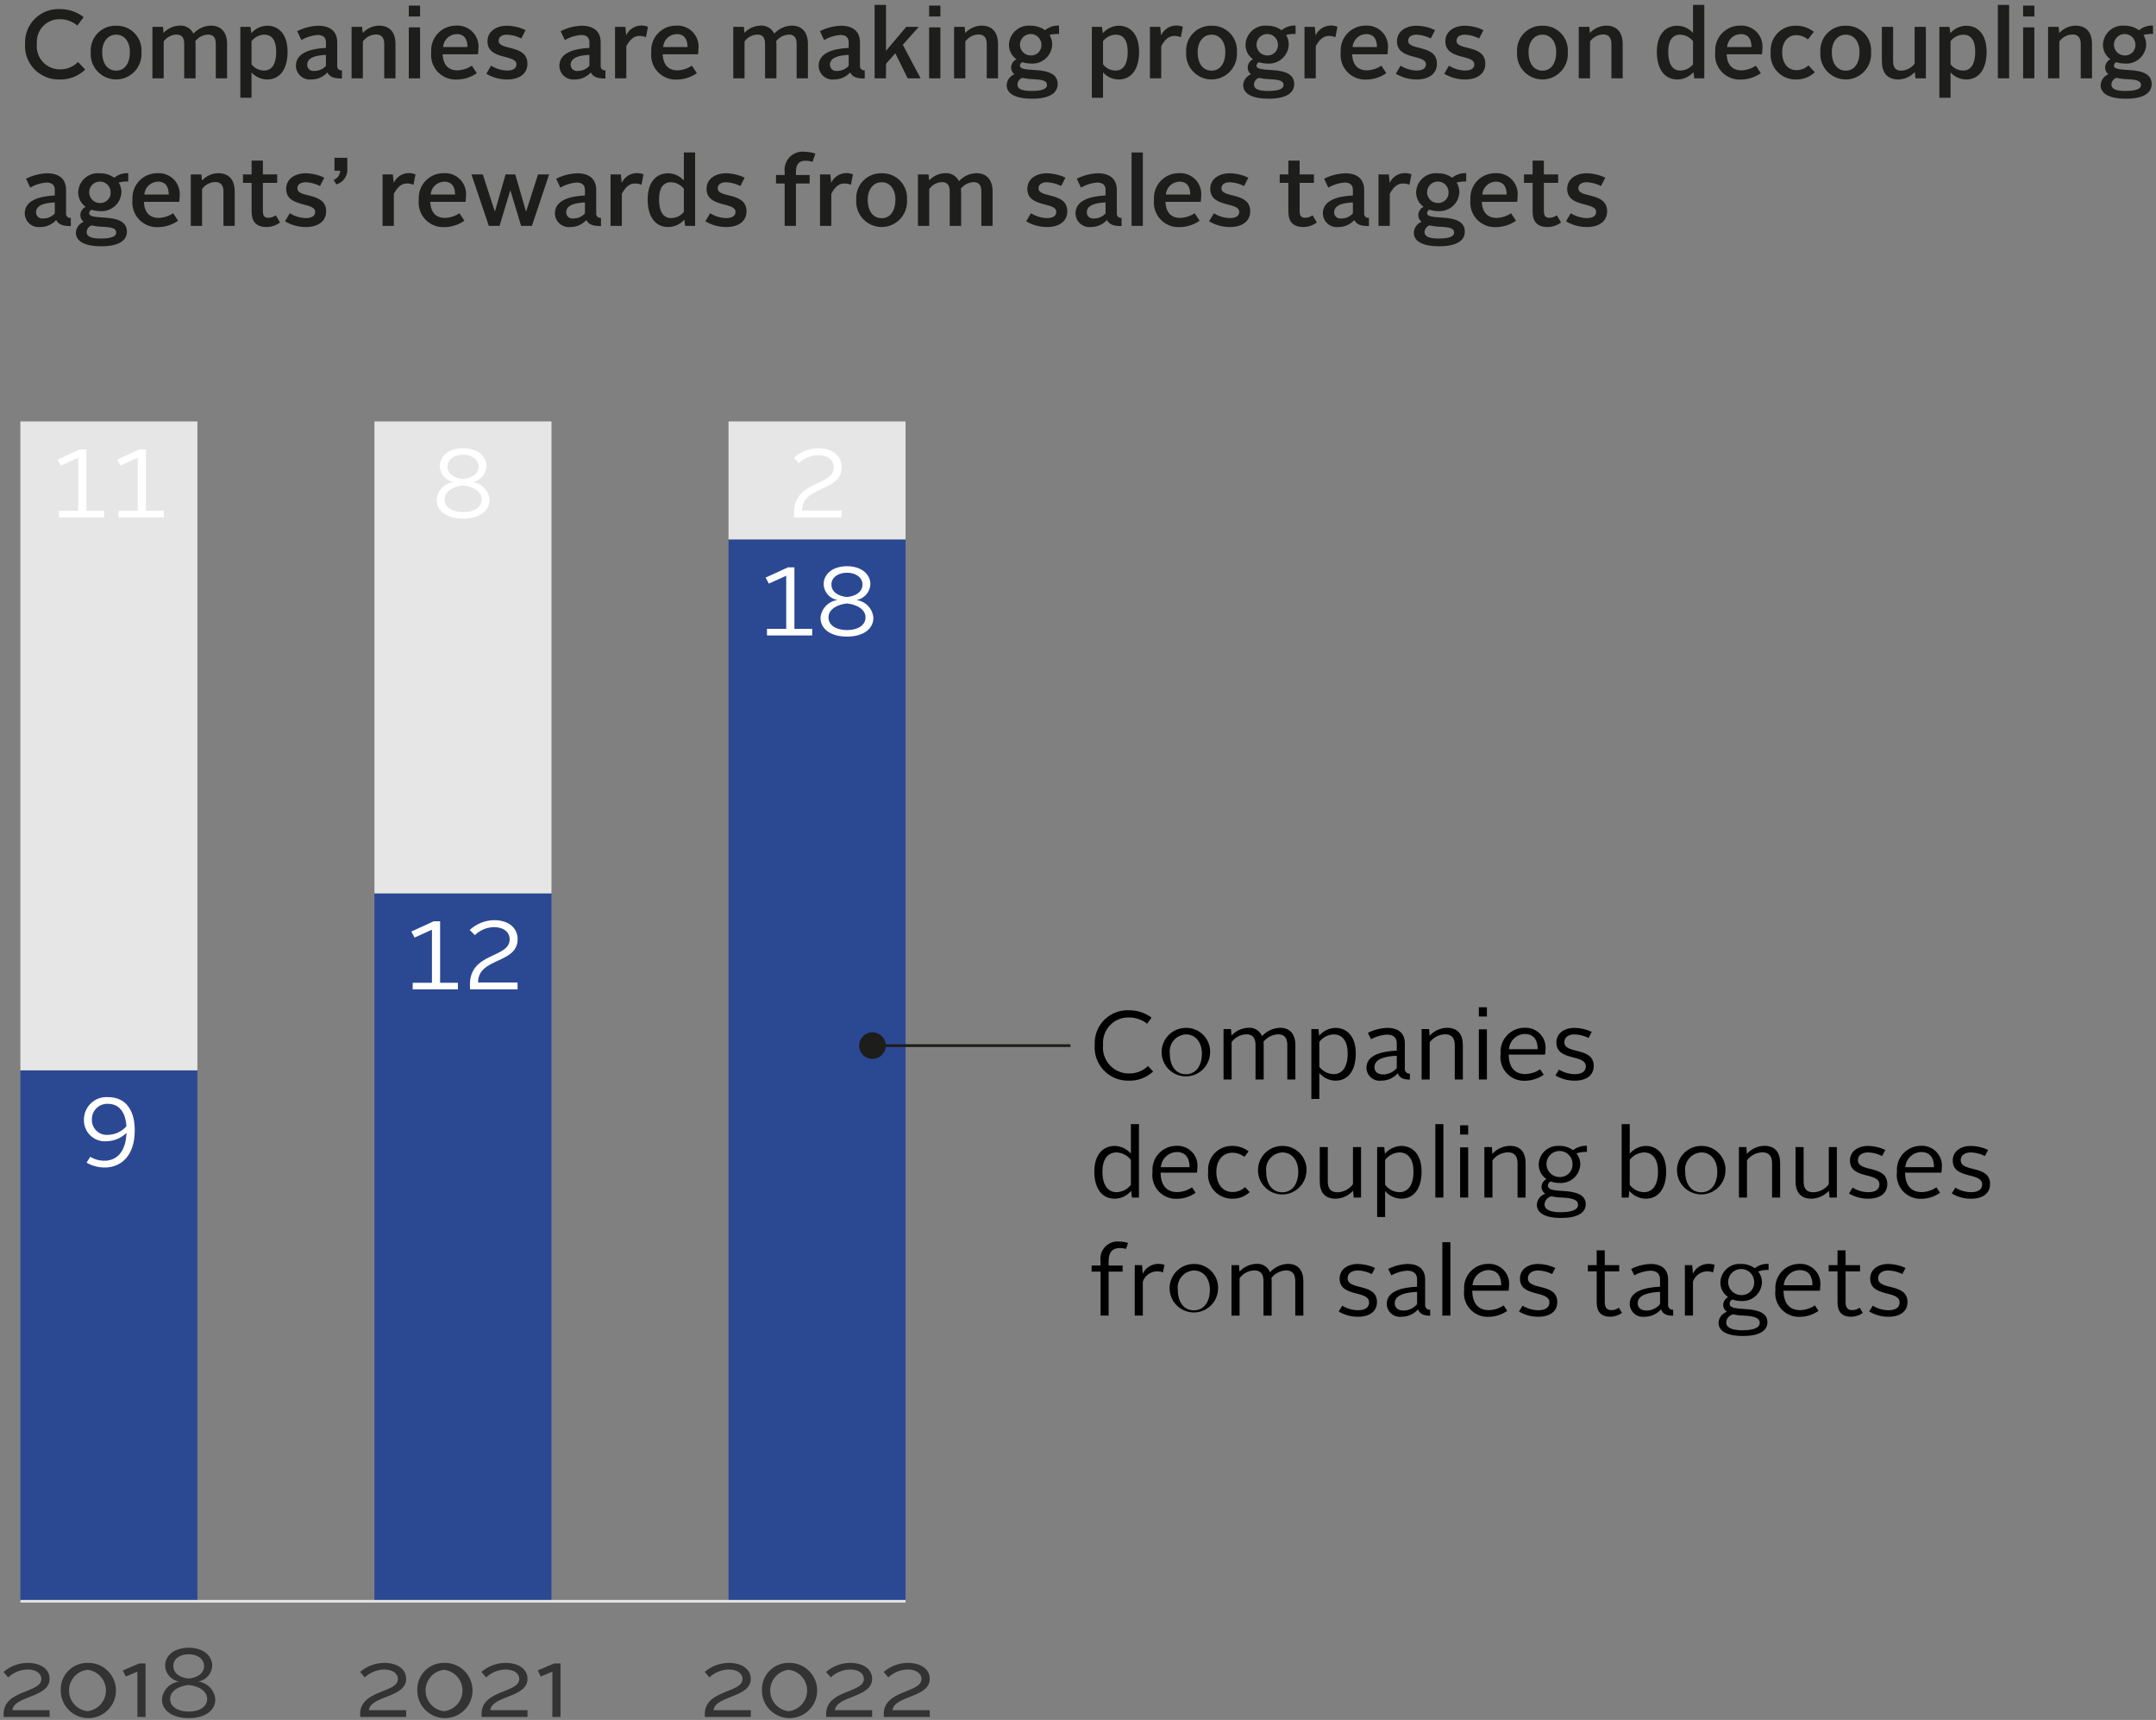 <?xml version="1.0" encoding="UTF-8"?>
<svg width="331px" height="264px" viewBox="0 0 331 264" version="1.1" xmlns="http://www.w3.org/2000/svg" xmlns:xlink="http://www.w3.org/1999/xlink">
    <rect x="0" y="0" width="331" height="264" fill="#808080" stroke="none"/>
    <title>fig27-SR2_LA_GA_SalesTargets</title>
    <g id="Page-1" stroke="none" stroke-width="1" fill="none" fill-rule="evenodd">
        <g id="fig27-SR2_LA_GA_SalesTargets" transform="translate(0.541, 0.753)">
            <g id="Group" transform="translate(0, 63.932)">
                <g transform="translate(2.588, 0)" id="Path">
                    <g transform="translate(0, 0)">
                        <g transform="translate(0, 99.602)">
                            <polygon fill="#2B4893" fill-rule="nonzero" points="-7.5697562e-15 -3.02790248e-14 27.179 -3.02790248e-14 27.179 81.492 -7.5697562e-15 81.492"></polygon>
                            <polygon points="-7.5697562e-15 -3.02790248e-14 27.179 -3.02790248e-14 27.179 81.492 -7.5697562e-15 81.492"></polygon>
                        </g>
                        <g transform="translate(0, -0)">
                            <polygon fill="#E6E6E6" fill-rule="nonzero" points="-7.5697562e-15 0 27.179 0 27.179 99.602 -7.5697562e-15 99.602"></polygon>
                            <polygon points="-7.5697562e-15 0 27.179 0 27.179 99.602 -7.5697562e-15 99.602"></polygon>
                        </g>
                    </g>
                    <g transform="translate(54.358, 0)">
                        <g transform="translate(0, 72.438)">
                            <polygon fill="#2B4893" fill-rule="nonzero" points="-1.51395124e-14 3.02790248e-14 27.179 3.02790248e-14 27.179 108.656 -1.51395124e-14 108.656"></polygon>
                            <polygon points="-1.51395124e-14 3.02790248e-14 27.179 3.02790248e-14 27.179 108.656 -1.51395124e-14 108.656"></polygon>
                        </g>
                        <g transform="translate(0, -0)">
                            <polygon fill="#E6E6E6" fill-rule="nonzero" points="-1.51395124e-14 0 27.179 0 27.179 72.438 -1.51395124e-14 72.438"></polygon>
                            <polygon points="-1.51395124e-14 0 27.179 0 27.179 72.438 -1.51395124e-14 72.438"></polygon>
                        </g>
                    </g>
                    <g transform="translate(108.717, -0)">
                        <g transform="translate(0, 18.109)">
                            <polygon fill="#2B4893" fill-rule="nonzero" points="0 1.51395124e-14 27.178 1.51395124e-14 27.178 162.984 0 162.984"></polygon>
                            <polygon points="0 1.51395124e-14 27.178 1.51395124e-14 27.178 162.984 0 162.984"></polygon>
                        </g>
                        <g transform="translate(0, 0)">
                            <polygon fill="#E6E6E6" fill-rule="nonzero" points="0 0 27.178 0 27.178 18.109 0 18.109"></polygon>
                            <polygon points="0 0 27.178 0 27.178 18.109 0 18.109"></polygon>
                        </g>
                    </g>
                </g>
                <line x1="2.588" y1="181.52" x2="2.588" y2="0" id="Path" stroke-opacity="0" stroke="#333333" stroke-width="0.5"></line>
                <line x1="2.588" y1="181.094" x2="138.484" y2="181.094" id="Path" stroke="#E6E6E6" stroke-width="0.4"></line>
                <g transform="translate(0, 188.227)" fill="#333333" fill-rule="nonzero">
                    <g transform="translate(-0, 0)">
                        <path d="M0.029,10.625 L0.013,10.282 C-0.091,6.417 5.804,6.998 5.804,4.806 C5.804,3.896 4.923,3.343 3.716,3.343 C2.601,3.359 1.531,3.79 0.717,4.552 L3.7848781e-15,3.717 C1.025,2.831 2.332,2.339 3.686,2.329 C5.716,2.329 7.074,3.284 7.074,4.776 C7.074,7.686 1.628,7.342 1.358,9.581 L7.074,9.581 L7.074,10.625 L0.029,10.625 Z" id="Path"></path>
                        <path d="M12.873,2.328 C14.602,2.266 16.195,3.261 16.898,4.842 C17.601,6.423 17.273,8.272 16.07,9.515 C14.867,10.758 13.029,11.145 11.426,10.493 C9.824,9.841 8.778,8.281 8.784,6.551 C8.739,5.441 9.151,4.362 9.924,3.564 C10.696,2.766 11.762,2.319 12.873,2.328 L12.873,2.328 Z M12.873,9.745 C14.495,9.568 15.724,8.198 15.724,6.566 C15.724,4.934 14.495,3.564 12.873,3.387 C11.263,3.58 10.052,4.945 10.052,6.566 C10.052,8.187 11.263,9.553 12.873,9.745 L12.873,9.745 Z" id="Shape"></path>
                        <polygon id="Path" points="20.553 10.625 20.553 3.671 18.763 4.417 18.315 3.477 20.837 2.417 21.807 2.417 21.807 10.625"></polygon>
                        <path d="M26.936,5.193 C25.755,4.983 24.872,3.989 24.803,2.791 C24.803,1.075 26.354,0 28.428,0 C30.503,0 32.04,1.075 32.04,2.791 C31.97,3.989 31.087,4.983 29.906,5.193 C31.305,5.374 32.392,6.503 32.517,7.909 C32.517,9.745 30.801,10.804 28.428,10.804 C26.055,10.804 24.325,9.745 24.325,7.909 C24.45,6.503 25.536,5.373 26.936,5.193 Z M28.428,9.804 C30.055,9.804 31.262,9.073 31.262,7.864 C31.262,6.612 29.934,5.88 28.428,5.716 C26.906,5.88 25.577,6.611 25.577,7.864 C25.578,9.073 26.787,9.804 28.428,9.804 L28.428,9.804 Z M30.785,2.806 C30.785,1.716 29.771,1 28.428,1 C27.07,1 26.07,1.716 26.07,2.806 C26.07,3.895 27.026,4.595 28.428,4.731 C29.831,4.596 30.786,3.895 30.786,2.806 L30.785,2.806 Z" id="Shape"></path>
                    </g>
                    <g transform="translate(54.741, 2.325)">
                        <path d="M0.03,8.3 L0.013,7.956 C-0.091,4.092 5.804,4.673 5.804,2.481 C5.804,1.57 4.924,1.018 3.716,1.018 C2.601,1.034 1.532,1.465 0.718,2.227 L-1.51395124e-14,1.391 C1.025,0.506 2.332,0.014 3.686,0.003 C5.715,0.003 7.074,0.959 7.074,2.45 C7.074,5.36 1.627,5.017 1.358,7.256 L7.074,7.256 L7.074,8.3 L0.03,8.3 Z" id="Path"></path>
                        <path d="M12.873,0.003 C14.602,-0.059 16.195,0.936 16.898,2.516 C17.601,4.097 17.274,5.947 16.07,7.189 C14.867,8.432 13.029,8.82 11.426,8.168 C9.824,7.516 8.778,5.956 8.784,4.226 C8.74,3.116 9.152,2.037 9.924,1.239 C10.697,0.441 11.762,-0.006 12.873,0.003 Z M12.873,7.42 C14.495,7.243 15.724,5.873 15.724,4.241 C15.724,2.609 14.495,1.239 12.873,1.062 C11.264,1.255 10.053,2.62 10.053,4.241 C10.053,5.861 11.264,7.226 12.873,7.42 Z" id="Shape"></path>
                        <path d="M18.659,8.3 L18.643,7.956 C18.539,4.092 24.434,4.673 24.434,2.481 C24.434,1.57 23.553,1.018 22.345,1.018 C21.23,1.034 20.161,1.465 19.347,2.227 L18.629,1.391 C19.655,0.506 20.961,0.014 22.315,0.003 C24.344,0.003 25.703,0.959 25.703,2.45 C25.703,5.36 20.256,5.017 19.987,7.256 L25.703,7.256 L25.703,8.3 L18.659,8.3 Z" id="Path"></path>
                        <polygon id="Path" points="29.517 8.3 29.517 1.346 27.727 2.092 27.279 1.151 29.801 0.092 30.771 0.092 30.771 8.3"></polygon>
                    </g>
                    <g transform="translate(107.65, 2.325)">
                        <path d="M0.03,8.3 L0.014,7.956 C-0.09,4.092 5.804,4.673 5.804,2.481 C5.804,1.57 4.924,1.018 3.716,1.018 C2.601,1.034 1.532,1.465 0.718,2.227 L0,1.391 C1.025,0.506 2.332,0.014 3.686,0.003 C5.715,0.003 7.074,0.959 7.074,2.45 C7.074,5.36 1.627,5.017 1.358,7.256 L7.074,7.256 L7.074,8.3 L0.03,8.3 Z" id="Path"></path>
                        <path d="M12.873,0.003 C14.602,-0.059 16.195,0.936 16.898,2.516 C17.602,4.097 17.274,5.947 16.071,7.189 C14.867,8.432 13.029,8.82 11.427,8.168 C9.824,7.516 8.778,5.956 8.784,4.226 C8.74,3.116 9.152,2.037 9.924,1.239 C10.697,0.441 11.762,-0.006 12.873,0.003 Z M12.873,7.42 C14.495,7.243 15.724,5.873 15.724,4.241 C15.724,2.609 14.495,1.239 12.873,1.062 C11.264,1.255 10.053,2.62 10.053,4.241 C10.053,5.861 11.264,7.226 12.873,7.42 L12.873,7.42 Z" id="Shape"></path>
                        <path d="M18.659,8.3 L18.643,7.956 C18.539,4.092 24.434,4.673 24.434,2.481 C24.434,1.57 23.553,1.018 22.345,1.018 C21.23,1.034 20.161,1.465 19.347,2.227 L18.629,1.391 C19.655,0.506 20.962,0.014 22.316,0.003 C24.345,0.003 25.704,0.959 25.704,2.45 C25.704,5.36 20.257,5.017 19.988,7.256 L25.704,7.256 L25.704,8.3 L18.659,8.3 Z" id="Path"></path>
                        <path d="M27.503,8.3 L27.488,7.956 C27.384,4.092 33.279,4.673 33.279,2.481 C33.279,1.57 32.397,1.018 31.19,1.018 C30.074,1.034 29.004,1.465 28.189,2.227 L27.474,1.391 C28.499,0.506 29.805,0.014 31.16,0.003 C33.191,0.003 34.548,0.959 34.548,2.45 C34.548,5.36 29.1,5.017 28.832,7.256 L34.546,7.256 L34.546,8.3 L27.503,8.3 Z" id="Path"></path>
                    </g>
                </g>
                <g transform="translate(8.302, 4.113)" fill="#FFFFFF" fill-rule="nonzero">
                    <path d="M5.01,108.765 C5.678,109.164 6.442,109.37 7.219,109.361 C8.95,109.361 10.472,108.138 10.576,105.094 C9.753,105.897 8.654,106.356 7.503,106.377 C6.592,106.446 5.694,106.124 5.033,105.492 C4.373,104.861 4.012,103.978 4.041,103.064 C4.037,102.1 4.436,101.178 5.141,100.52 C5.847,99.863 6.794,99.53 7.756,99.602 C10.682,99.602 11.846,101.915 11.846,104.676 C11.846,108.825 9.562,110.406 7.219,110.406 C6.245,110.403 5.288,110.146 4.443,109.66 L5.01,108.765 Z M10.562,104.079 C10.458,102.095 9.562,100.632 7.741,100.632 C7.085,100.596 6.443,100.837 5.972,101.297 C5.501,101.756 5.244,102.392 5.264,103.05 C5.244,103.691 5.495,104.31 5.955,104.756 C6.415,105.202 7.042,105.434 7.682,105.394 C8.786,105.386 9.833,104.908 10.562,104.079 L10.562,104.079 Z" id="Shape"></path>
                    <g transform="translate(54.308, 72.438)" id="Path">
                        <polygon points="0.209 9.611 3.164 9.611 3.164 1.463 0.493 2.672 0 1.746 3.418 0.179 4.417 0.179 4.417 9.611 7.148 9.611 7.148 10.626 0.209 10.626"></polygon>
                        <path d="M8.994,10.014 C8.889,4.881 15.097,5.895 15.097,2.94 C15.097,1.926 14.292,1.075 12.664,1.075 C11.574,1.097 10.534,1.535 9.755,2.298 L8.964,1.507 C9.979,0.563 11.308,0.026 12.695,0 C15.068,0 16.321,1.314 16.321,2.91 C16.321,6.745 10.218,5.716 10.248,9.566 L16.306,9.566 L16.306,10.625 L9.009,10.625 L8.994,10.014 Z"></path>
                    </g>
                    <g transform="translate(108.7, 18.11)">
                        <polygon id="Path" points="0.208 9.611 3.163 9.611 3.163 1.463 0.493 2.672 0 1.746 3.417 0.179 4.418 0.179 4.418 9.611 7.148 9.611 7.148 10.625 0.208 10.625"></polygon>
                        <path d="M11.038,5.194 C9.856,4.995 8.969,4.003 8.904,2.806 C8.904,1.075 10.441,1.51395124e-14 12.487,1.51395124e-14 C14.545,1.51395124e-14 16.082,1.075 16.082,2.806 C16.01,4.005 15.118,4.996 13.933,5.194 C15.336,5.368 16.425,6.501 16.544,7.91 C16.544,9.746 14.844,10.805 12.487,10.805 C10.129,10.805 8.427,9.746 8.427,7.91 C8.547,6.501 9.636,5.369 11.038,5.194 L11.038,5.194 Z M12.487,9.805 C14.128,9.805 15.336,9.073 15.336,7.864 C15.336,6.612 14.008,5.88 12.487,5.716 C10.979,5.88 9.651,6.611 9.651,7.864 C9.651,9.073 10.845,9.805 12.487,9.805 L12.487,9.805 Z M14.874,2.806 C14.874,1.731 13.844,1 12.487,1 C11.131,1 10.098,1.731 10.098,2.806 C10.098,3.895 11.067,4.596 12.487,4.731 C13.904,4.596 14.873,3.895 14.873,2.806 L14.874,2.806 Z" id="Shape"></path>
                    </g>
                    <g transform="translate(0, 0.179)" id="Path">
                        <polygon points="0.209 9.432 3.164 9.432 3.164 1.284 0.493 2.493 -7.5697562e-15 1.567 3.418 1.51395124e-14 4.417 1.51395124e-14 4.417 9.432 7.148 9.432 7.148 10.446 0.209 10.446"></polygon>
                        <polygon points="9.352 9.432 12.307 9.432 12.307 1.284 9.636 2.493 9.143 1.567 12.56 1.51395124e-14 13.56 1.51395124e-14 13.56 9.432 16.291 9.432 16.291 10.446 9.352 10.446"></polygon>
                    </g>
                    <path d="M60.801,5.194 C59.619,4.994 58.733,4.003 58.668,2.806 C58.668,1.075 60.203,0 62.249,0 C64.309,0 65.845,1.075 65.845,2.806 C65.772,4.005 64.882,4.995 63.697,5.194 C65.099,5.369 66.188,6.501 66.309,7.909 C66.309,9.745 64.606,10.804 62.249,10.804 C59.892,10.804 58.189,9.746 58.189,7.909 C58.31,6.501 59.399,5.369 60.801,5.194 Z M62.25,9.805 C63.89,9.805 65.1,9.074 65.1,7.865 C65.1,6.612 63.773,5.881 62.25,5.716 C60.743,5.881 59.413,6.611 59.413,7.865 C59.413,9.074 60.607,9.805 62.249,9.805 L62.25,9.805 Z M64.638,2.806 C64.638,1.732 63.608,1 62.25,1 C60.891,1 59.863,1.732 59.863,2.806 C59.863,3.896 60.833,4.596 62.25,4.731 C63.666,4.597 64.638,3.896 64.638,2.806 L64.638,2.806 Z" id="Shape"></path>
                    <path d="M113.055,10.014 C112.951,4.881 119.158,5.895 119.158,2.94 C119.158,1.926 118.353,1.075 116.725,1.075 C115.635,1.097 114.595,1.535 113.817,2.298 L113.026,1.507 C114.041,0.562 115.37,0.025 116.756,-1.51395124e-14 C119.129,-1.51395124e-14 120.383,1.314 120.383,2.91 C120.383,6.745 114.278,5.716 114.31,9.566 L120.367,9.566 L120.367,10.625 L113.069,10.625 L113.055,10.014 Z" id="Path"></path>
                </g>
            </g>
            <g id="Group" transform="translate(167.049, 153.853)" fill="#000000" fill-rule="nonzero">
                <path d="M5.745,0.462 C6.993,0.446 8.211,0.845 9.207,1.596 L8.521,2.522 C7.733,1.905 6.762,1.569 5.762,1.567 C4.655,1.528 3.584,1.964 2.82,2.765 C2.055,3.566 1.67,4.656 1.76,5.76 C1.635,6.891 2.001,8.022 2.767,8.864 C3.533,9.707 4.623,10.18 5.762,10.163 C6.838,10.179 7.877,9.772 8.656,9.028 L9.447,9.864 C8.436,10.804 7.095,11.308 5.716,11.266 C4.266,11.309 2.867,10.733 1.868,9.682 C0.868,8.632 0.363,7.205 0.479,5.76 C0.403,4.338 0.932,2.951 1.936,1.942 C2.939,0.933 4.323,0.395 5.745,0.462 L5.745,0.462 Z" id="Path"></path>
                <path d="M14.484,3.163 C15.516,3.145 16.508,3.566 17.213,4.319 C17.918,5.073 18.272,6.09 18.186,7.118 C18.06,9.143 16.336,10.694 14.31,10.607 C12.284,10.52 10.699,8.827 10.747,6.799 C10.794,4.772 12.456,3.155 14.484,3.163 L14.484,3.163 Z M14.484,10.281 C15.976,10.281 16.931,9.028 16.931,7.118 C16.931,5.343 15.916,4.163 14.484,4.163 C13.751,4.195 13.066,4.533 12.595,5.095 C12.123,5.657 11.91,6.391 12.006,7.118 C12.006,9.028 12.946,10.281 14.484,10.281 Z" id="Shape"></path>
                <path d="M20.254,3.344 L21.405,3.344 L21.479,4.343 C22.135,3.619 23.054,3.189 24.03,3.149 C24.947,3.058 25.815,3.58 26.165,4.433 C26.87,3.653 27.859,3.191 28.91,3.149 C30.55,3.149 31.284,4.224 31.284,5.821 L31.284,11.088 L30.044,11.088 L30.044,5.79 C30.044,4.79 29.657,4.149 28.641,4.149 C27.757,4.18 26.932,4.602 26.388,5.3 C26.403,5.479 26.417,5.688 26.417,5.881 L26.417,11.089 L25.164,11.089 L25.164,5.79 C25.164,4.79 24.792,4.149 23.762,4.149 C22.862,4.175 22.024,4.616 21.494,5.344 L21.494,11.089 L20.254,11.089 L20.254,3.344 Z" id="Path"></path>
                <path d="M34.96,14.072 L33.737,14.072 L33.737,3.344 L34.827,3.344 L34.931,4.373 C35.55,3.631 36.457,3.191 37.422,3.164 C39.303,3.164 40.557,4.596 40.557,7.089 C40.557,9.745 39.364,11.267 37.438,11.267 C36.482,11.248 35.579,10.819 34.96,10.088 L34.96,14.072 Z M37.153,10.267 C38.558,10.267 39.317,9.058 39.317,7.103 C39.317,5.237 38.527,4.162 37.139,4.162 C36.278,4.203 35.479,4.624 34.96,5.313 L34.96,9.133 C35.481,9.826 36.289,10.243 37.155,10.267 L37.153,10.267 Z" id="Shape"></path>
                <path d="M46.85,6.655 L46.85,5.521 C46.85,4.745 46.402,4.193 45.341,4.193 C44.482,4.244 43.645,4.489 42.894,4.91 L42.418,3.924 C43.337,3.463 44.344,3.203 45.372,3.163 C47.297,3.163 48.088,4.163 48.088,5.536 L48.088,9.401 C48.06,9.615 48.132,9.831 48.284,9.985 C48.435,10.139 48.649,10.215 48.864,10.192 L48.864,11.102 C47.773,11.102 47.268,10.804 47,10.132 C46.357,10.859 45.431,11.272 44.461,11.266 C43.892,11.337 43.321,11.163 42.888,10.787 C42.455,10.411 42.203,9.87 42.193,9.297 C42.194,7.357 44.462,6.759 46.85,6.655 Z M44.73,10.311 C45.55,10.323 46.33,9.96 46.85,9.326 L46.85,7.446 C45.298,7.521 43.417,7.819 43.417,9.207 C43.417,9.879 43.939,10.311 44.73,10.311 Z" id="Shape"></path>
                <path d="M50.666,3.344 L51.815,3.344 L51.89,4.388 C52.568,3.627 53.529,3.179 54.547,3.149 C56.293,3.149 56.994,4.223 56.994,5.835 L56.994,11.088 L55.756,11.088 L55.756,5.82 C55.756,4.82 55.352,4.148 54.279,4.148 C53.337,4.166 52.458,4.625 51.904,5.387 L51.904,11.088 L50.666,11.088 L50.666,3.344 Z" id="Path"></path>
                <path d="M59.451,-5.55111512e-17 L60.689,-5.55111512e-17 L60.689,1.417 L59.451,1.417 L59.451,-5.55111512e-17 Z M59.451,3.388 L60.689,3.388 L60.689,11.088 L59.451,11.088 L59.451,3.388 Z" id="Shape"></path>
                <path d="M66.493,3.148 C67.4,3.104 68.279,3.466 68.894,4.135 C69.508,4.803 69.793,5.711 69.672,6.611 C69.668,6.831 69.648,7.05 69.612,7.267 L64.031,7.267 C64.06,9.163 64.911,10.252 66.582,10.252 C67.393,10.234 68.181,9.98 68.85,9.521 L69.404,10.356 C68.561,10.953 67.555,11.276 66.522,11.281 C65.446,11.322 64.406,10.882 63.686,10.081 C62.966,9.279 62.639,8.199 62.794,7.133 C62.704,6.101 63.056,5.08 63.76,4.321 C64.465,3.562 65.457,3.136 66.493,3.148 L66.493,3.148 Z M64.075,6.432 L68.478,6.432 C68.492,5.148 67.955,4.103 66.522,4.103 C65.226,4.127 64.163,5.138 64.075,6.432 L64.075,6.432 Z" id="Shape"></path>
                <path d="M71.755,9.565 C72.482,10.014 73.318,10.256 74.173,10.267 C75.249,10.267 75.875,9.848 75.875,9.073 C75.875,7.133 71.353,8.342 71.353,5.402 C71.353,4.014 72.546,3.163 74.144,3.163 C75.058,3.177 75.958,3.386 76.785,3.776 L76.294,4.715 C75.628,4.373 74.893,4.184 74.144,4.163 C73.204,4.163 72.578,4.61 72.578,5.357 C72.578,7.282 77.085,6.014 77.085,9.013 C77.085,10.446 75.965,11.266 74.174,11.266 C73.128,11.276 72.1,10.997 71.203,10.46 L71.755,9.565 Z" id="Path"></path>
                <path d="M0.418,25.207 C0.418,22.715 1.671,21.282 3.566,21.282 C4.516,21.315 5.409,21.743 6.03,22.462 L6.03,17.939 L7.268,17.939 L7.268,29.206 L6.194,29.206 L6.074,28.176 C5.451,28.93 4.529,29.372 3.552,29.385 C1.613,29.386 0.418,27.864 0.418,25.207 Z M6.03,27.252 L6.03,23.431 C5.504,22.743 4.701,22.321 3.835,22.281 C2.464,22.281 1.657,23.356 1.657,25.221 C1.657,27.176 2.418,28.385 3.835,28.385 C4.7,28.358 5.507,27.942 6.03,27.252 L6.03,27.252 Z" id="Shape"></path>
                <path d="M13.052,21.268 C13.959,21.224 14.839,21.585 15.453,22.254 C16.068,22.923 16.353,23.83 16.232,24.73 C16.228,24.95 16.207,25.169 16.172,25.386 L10.591,25.386 C10.62,27.283 11.471,28.371 13.142,28.371 C13.953,28.353 14.741,28.099 15.41,27.64 L15.964,28.475 C15.121,29.073 14.115,29.396 13.082,29.4 C12.005,29.441 10.966,29.001 10.246,28.2 C9.526,27.398 9.199,26.318 9.353,25.252 C9.264,24.22 9.615,23.199 10.32,22.44 C11.024,21.681 12.017,21.255 13.052,21.268 L13.052,21.268 Z M10.635,24.551 L15.038,24.551 C15.053,23.267 14.516,22.223 13.082,22.223 C11.786,22.246 10.723,23.257 10.635,24.551 L10.635,24.551 Z" id="Shape"></path>
                <path d="M21.584,21.282 C22.495,21.265 23.385,21.56 24.105,22.119 L23.45,22.968 C22.927,22.555 22.281,22.329 21.615,22.328 C20.181,22.328 19.151,23.446 19.151,25.252 C19.151,27.177 20.137,28.356 21.615,28.356 C22.333,28.367 23.028,28.1 23.554,27.61 L24.269,28.371 C23.544,29.052 22.577,29.416 21.583,29.386 C20.523,29.394 19.51,28.945 18.804,28.154 C18.099,27.362 17.768,26.304 17.898,25.252 C17.799,24.222 18.145,23.198 18.849,22.439 C19.553,21.68 20.549,21.259 21.584,21.282 Z" id="Path"></path>
                <path d="M29.28,21.282 C30.313,21.265 31.304,21.685 32.009,22.439 C32.714,23.192 33.068,24.209 32.982,25.238 C32.856,27.262 31.132,28.813 29.106,28.726 C27.08,28.639 25.496,26.946 25.543,24.918 C25.591,22.891 27.252,21.274 29.28,21.282 L29.28,21.282 Z M29.28,28.4 C30.772,28.4 31.727,27.148 31.727,25.238 C31.727,23.462 30.712,22.282 29.28,22.282 C28.548,22.314 27.862,22.652 27.391,23.214 C26.92,23.776 26.706,24.511 26.802,25.238 C26.802,27.148 27.743,28.401 29.28,28.401 L29.28,28.4 Z" id="Shape"></path>
                <path d="M35.021,21.462 L36.259,21.462 L36.259,26.73 C36.259,27.729 36.617,28.4 37.737,28.4 C38.681,28.38 39.562,27.923 40.123,27.162 L40.123,21.462 L41.363,21.462 L41.363,29.207 L40.244,29.207 L40.14,28.163 C39.456,28.913 38.498,29.354 37.483,29.386 C35.723,29.386 35.022,28.312 35.022,26.7 L35.021,21.462 Z" id="Path"></path>
                <path d="M45.06,32.191 L43.836,32.191 L43.836,21.462 L44.927,21.462 L45.031,22.491 C45.649,21.75 46.556,21.309 47.521,21.282 C49.402,21.282 50.657,22.715 50.657,25.207 C50.657,27.864 49.463,29.386 47.538,29.386 C46.581,29.366 45.678,28.937 45.06,28.207 L45.06,32.191 Z M47.253,28.386 C48.657,28.386 49.417,27.177 49.417,25.222 C49.417,23.357 48.626,22.282 47.238,22.282 C46.377,22.322 45.579,22.744 45.06,23.432 L45.06,27.252 C45.58,27.945 46.387,28.362 47.252,28.386 L47.253,28.386 Z" id="Shape"></path>
                <polygon id="Path" points="52.77 17.939 54.008 17.939 54.008 29.206 52.77 29.206"></polygon>
                <path d="M56.574,18.119 L57.812,18.119 L57.812,19.537 L56.574,19.537 L56.574,18.119 Z M56.574,21.507 L57.812,21.507 L57.812,29.207 L56.574,29.207 L56.574,21.507 Z" id="Shape"></path>
                <path d="M60.3,21.462 L61.451,21.462 L61.526,22.506 C62.203,21.746 63.163,21.298 64.181,21.267 C65.927,21.267 66.628,22.342 66.628,23.953 L66.628,29.206 L65.39,29.206 L65.39,23.939 C65.39,22.94 64.986,22.267 63.912,22.267 C62.971,22.285 62.092,22.744 61.54,23.506 L61.54,29.207 L60.3,29.207 L60.3,21.462 Z" id="Path"></path>
                <path d="M69.653,28.625 C69.288,28.397 69.068,27.996 69.071,27.565 C69.091,27.059 69.382,26.604 69.832,26.372 C69.075,25.867 68.625,25.013 68.638,24.103 C68.666,23.298 69.025,22.54 69.629,22.006 C70.233,21.473 71.029,21.211 71.832,21.282 C72.581,21.269 73.314,21.5 73.92,21.94 C74.52,21.464 75.274,21.225 76.038,21.268 L76.038,22.208 C75.497,22.175 74.954,22.251 74.442,22.432 C74.821,22.907 75.026,23.496 75.025,24.103 C74.995,24.911 74.638,25.673 74.036,26.213 C73.434,26.753 72.638,27.026 71.831,26.968 C71.372,26.974 70.916,26.893 70.487,26.73 C70.235,26.839 70.068,27.082 70.054,27.356 C70.054,28.012 70.876,28.118 72.457,28.207 C74.442,28.311 75.859,28.804 75.859,30.221 C75.859,31.55 74.592,32.341 72.07,32.341 C69.696,32.341 68.354,31.609 68.354,30.296 C68.401,29.525 68.917,28.861 69.653,28.625 L69.653,28.625 Z M70.608,29.013 C70.014,29.14 69.575,29.645 69.533,30.251 C69.533,31.042 70.369,31.46 72.011,31.46 C73.742,31.46 74.682,31.072 74.682,30.326 C74.682,29.536 73.786,29.282 72.219,29.207 C71.677,29.197 71.137,29.132 70.608,29.013 L70.608,29.013 Z M73.831,24.103 C73.85,23.29 73.374,22.547 72.629,22.223 C71.883,21.899 71.015,22.059 70.434,22.627 C69.852,23.195 69.673,24.059 69.98,24.812 C70.287,25.565 71.019,26.057 71.832,26.057 C72.362,26.082 72.878,25.886 73.257,25.515 C73.636,25.144 73.844,24.633 73.831,24.103 L73.831,24.103 Z" id="Shape"></path>
                <path d="M81.376,17.939 L82.614,17.939 L82.614,22.461 C83.229,21.743 84.116,21.315 85.061,21.282 C86.942,21.282 88.21,22.714 88.21,25.207 C88.21,27.863 87.001,29.385 85.061,29.385 C84.088,29.371 83.171,28.929 82.554,28.176 L82.45,29.206 L81.376,29.206 L81.376,17.939 Z M84.793,28.385 C86.21,28.385 86.957,27.176 86.957,25.221 C86.957,23.356 86.166,22.281 84.793,22.281 C83.931,22.318 83.131,22.741 82.614,23.432 L82.614,27.252 C83.128,27.944 83.931,28.362 84.793,28.386 L84.793,28.385 Z" id="Shape"></path>
                <path d="M93.607,21.282 C94.639,21.265 95.63,21.685 96.336,22.439 C97.041,23.192 97.394,24.209 97.309,25.238 C97.182,27.261 95.459,28.811 93.433,28.724 C91.408,28.637 89.825,26.945 89.872,24.918 C89.919,22.891 91.58,21.275 93.607,21.282 L93.607,21.282 Z M93.607,28.4 C95.101,28.4 96.056,27.148 96.056,25.238 C96.056,23.462 95.041,22.282 93.607,22.282 C92.875,22.314 92.189,22.653 91.719,23.215 C91.248,23.777 91.035,24.511 91.131,25.238 C91.131,27.148 92.071,28.401 93.607,28.401 L93.607,28.4 Z" id="Shape"></path>
                <path d="M99.377,21.462 L100.528,21.462 L100.603,22.506 C101.28,21.746 102.24,21.297 103.258,21.267 C105.003,21.267 105.705,22.342 105.705,23.953 L105.705,29.206 L104.467,29.206 L104.467,23.939 C104.467,22.94 104.063,22.267 102.989,22.267 C102.048,22.285 101.169,22.744 100.617,23.506 L100.617,29.207 L99.377,29.207 L99.377,21.462 Z" id="Path"></path>
                <path d="M108.072,21.462 L109.311,21.462 L109.311,26.73 C109.311,27.729 109.67,28.4 110.788,28.4 C111.733,28.38 112.615,27.923 113.177,27.162 L113.177,21.462 L114.415,21.462 L114.415,29.207 L113.295,29.207 L113.191,28.163 C112.508,28.913 111.55,29.354 110.536,29.386 C108.774,29.386 108.072,28.312 108.072,26.7 L108.072,21.462 Z" id="Path"></path>
                <path d="M116.828,27.685 C117.556,28.134 118.391,28.376 119.246,28.386 C120.32,28.386 120.946,27.968 120.946,27.193 C120.946,25.252 116.425,26.461 116.425,23.521 C116.425,22.133 117.619,21.282 119.216,21.282 C120.13,21.297 121.031,21.506 121.858,21.895 L121.365,22.834 C120.699,22.492 119.964,22.303 119.215,22.282 C118.275,22.282 117.649,22.73 117.649,23.476 C117.649,25.401 122.155,24.133 122.155,27.132 C122.155,28.565 121.036,29.386 119.247,29.386 C118.201,29.396 117.173,29.117 116.275,28.581 L116.828,27.685 Z" id="Path"></path>
                <path d="M127.345,21.268 C128.251,21.224 129.131,21.585 129.745,22.254 C130.358,22.923 130.643,23.83 130.522,24.73 C130.518,24.95 130.499,25.169 130.463,25.386 L124.881,25.386 C124.912,27.283 125.761,28.371 127.434,28.371 C128.245,28.353 129.033,28.098 129.702,27.64 L130.254,28.475 C129.412,29.072 128.406,29.395 127.374,29.4 C126.297,29.441 125.257,29.001 124.537,28.2 C123.816,27.399 123.489,26.319 123.643,25.252 C123.554,24.22 123.905,23.198 124.611,22.439 C125.316,21.68 126.309,21.255 127.345,21.268 L127.345,21.268 Z M124.927,24.551 L129.329,24.551 C129.343,23.267 128.804,22.223 127.373,22.223 C126.077,22.247 125.014,23.258 124.927,24.551 L124.927,24.551 Z" id="Shape"></path>
                <path d="M132.607,27.685 C133.334,28.134 134.17,28.376 135.025,28.386 C136.098,28.386 136.724,27.968 136.724,27.193 C136.724,25.252 132.203,26.461 132.203,23.521 C132.203,22.133 133.397,21.282 134.994,21.282 C135.908,21.297 136.809,21.506 137.636,21.895 L137.143,22.834 C136.477,22.492 135.743,22.303 134.994,22.282 C134.053,22.282 133.427,22.73 133.427,23.476 C133.427,25.401 137.934,24.133 137.934,27.132 C137.934,28.565 136.814,29.386 135.025,29.386 C133.979,29.396 132.951,29.117 132.054,28.581 L132.607,27.685 Z" id="Path"></path>
                <path d="M1.373,40.581 L0,40.581 L0,39.641 L1.373,39.641 L1.373,38.969 C1.254,38.148 1.527,37.319 2.11,36.729 C2.694,36.139 3.52,35.858 4.343,35.969 C4.769,35.977 5.191,36.048 5.597,36.178 L5.283,37.088 C4.987,37.005 4.681,36.96 4.374,36.954 C3.24,36.954 2.611,37.535 2.611,38.953 L2.611,39.64 L4.761,39.64 L4.761,40.58 L2.611,40.58 L2.611,47.325 L1.373,47.325 L1.373,40.581 Z" id="Path"></path>
                <path d="M6.623,39.581 L7.743,39.581 L7.847,40.894 C8.283,39.986 9.196,39.402 10.204,39.387 C10.539,39.383 10.872,39.433 11.19,39.536 L10.951,40.699 C10.354,40.464 9.687,40.483 9.104,40.75 C8.521,41.018 8.072,41.511 7.861,42.117 L7.861,47.325 L6.623,47.325 L6.623,39.581 Z" id="Path"></path>
                <path d="M15.707,39.401 C16.74,39.384 17.731,39.804 18.436,40.558 C19.141,41.311 19.495,42.328 19.409,43.357 C19.282,45.38 17.559,46.93 15.534,46.843 C13.508,46.756 11.925,45.064 11.972,43.037 C12.02,41.01 13.68,39.394 15.707,39.401 L15.707,39.401 Z M15.707,46.52 C17.202,46.52 18.158,45.267 18.158,43.357 C18.158,41.581 17.142,40.401 15.707,40.401 C14.975,40.434 14.29,40.772 13.819,41.334 C13.348,41.896 13.135,42.63 13.231,43.357 C13.231,45.267 14.172,46.52 15.707,46.52 Z" id="Shape"></path>
                <path d="M21.477,39.581 L22.628,39.581 L22.703,40.581 C23.359,39.857 24.278,39.427 25.254,39.387 C26.171,39.296 27.039,39.818 27.389,40.671 C28.094,39.891 29.083,39.428 30.133,39.387 C31.775,39.387 32.507,40.462 32.507,42.058 L32.507,47.326 L31.267,47.326 L31.267,42.028 C31.267,41.028 30.88,40.388 29.865,40.388 C28.981,40.419 28.156,40.84 27.611,41.538 C27.626,41.717 27.64,41.926 27.64,42.12 L27.64,47.328 L26.388,47.328 L26.388,42.03 C26.388,41.03 26.015,40.389 24.985,40.389 C24.085,40.415 23.248,40.856 22.717,41.584 L22.717,47.329 L21.477,47.329 L21.477,39.581 Z" id="Path"></path>
                <path d="M38.481,45.804 C39.209,46.253 40.045,46.495 40.899,46.505 C41.973,46.505 42.599,46.087 42.599,45.312 C42.599,43.371 38.078,44.58 38.078,41.64 C38.078,40.252 39.272,39.401 40.869,39.401 C41.783,39.416 42.684,39.625 43.511,40.014 L43.018,40.953 C42.352,40.611 41.617,40.422 40.868,40.401 C39.928,40.401 39.302,40.849 39.302,41.594 C39.302,43.519 43.809,42.251 43.809,45.25 C43.809,46.683 42.689,47.504 40.9,47.504 C39.854,47.514 38.826,47.235 37.928,46.698 L38.481,45.804 Z" id="Path"></path>
                <path d="M49.967,42.894 L49.967,41.76 C49.967,40.984 49.52,40.431 48.459,40.431 C47.599,40.483 46.763,40.728 46.012,41.148 L45.535,40.163 C46.455,39.701 47.462,39.442 48.49,39.401 C50.415,39.401 51.205,40.401 51.205,41.775 L51.205,45.64 C51.178,45.854 51.25,46.069 51.401,46.224 C51.553,46.378 51.767,46.454 51.982,46.43 L51.982,47.341 C50.891,47.341 50.385,47.042 50.117,46.371 C49.474,47.098 48.549,47.511 47.578,47.505 C47.01,47.576 46.438,47.402 46.005,47.026 C45.573,46.65 45.32,46.108 45.311,45.536 C45.311,43.595 47.578,42.998 49.967,42.894 Z M47.847,46.55 C48.667,46.561 49.447,46.199 49.967,45.565 L49.967,43.685 C48.415,43.759 46.534,44.058 46.534,45.446 C46.534,46.117 47.056,46.55 47.847,46.55 Z" id="Shape"></path>
                <polygon id="Path" points="53.844 36.059 55.082 36.059 55.082 47.326 53.844 47.326"></polygon>
                <path d="M60.9,39.387 C61.806,39.343 62.686,39.704 63.3,40.373 C63.914,41.042 64.198,41.949 64.077,42.849 C64.073,43.069 64.054,43.288 64.019,43.506 L58.436,43.506 C58.468,45.402 59.316,46.491 60.989,46.491 C61.8,46.472 62.588,46.218 63.257,45.759 L63.809,46.595 C62.967,47.192 61.961,47.515 60.929,47.519 C59.852,47.56 58.813,47.121 58.092,46.319 C57.371,45.518 57.044,44.438 57.198,43.371 C57.109,42.339 57.461,41.318 58.166,40.559 C58.871,39.8 59.864,39.374 60.9,39.387 L60.9,39.387 Z M58.482,42.67 L62.885,42.67 C62.899,41.386 62.36,40.342 60.929,40.342 C59.632,40.365 58.57,41.377 58.482,42.67 Z" id="Shape"></path>
                <path d="M66.162,45.804 C66.889,46.252 67.725,46.495 68.58,46.505 C69.655,46.505 70.282,46.087 70.282,45.312 C70.282,43.371 65.76,44.58 65.76,41.64 C65.76,40.252 66.953,39.401 68.551,39.401 C69.465,39.416 70.365,39.625 71.192,40.014 L70.701,40.953 C70.035,40.611 69.3,40.422 68.551,40.401 C67.611,40.401 66.985,40.849 66.985,41.594 C66.985,43.519 71.491,42.251 71.491,45.25 C71.491,46.683 70.372,47.504 68.581,47.504 C67.535,47.514 66.508,47.235 65.611,46.698 L66.162,45.804 Z" id="Path"></path>
                <path d="M77.541,40.536 L76.185,40.536 L76.185,39.581 L77.541,39.581 L77.541,37.312 L78.782,37.312 L78.782,39.581 L81.005,39.581 L81.005,40.536 L78.783,40.536 L78.783,45.251 C78.783,46.042 79.065,46.491 79.796,46.491 C80.209,46.488 80.611,46.358 80.946,46.117 L81.423,46.923 C80.907,47.287 80.294,47.49 79.663,47.505 C78.2,47.505 77.542,46.744 77.542,45.268 L77.541,40.536 Z" id="Path"></path>
                <path d="M87.269,42.894 L87.269,41.76 C87.269,40.984 86.821,40.431 85.76,40.431 C84.901,40.483 84.064,40.728 83.313,41.148 L82.837,40.163 C83.756,39.701 84.764,39.442 85.791,39.401 C87.716,39.401 88.507,40.401 88.507,41.775 L88.507,45.64 C88.479,45.854 88.552,46.069 88.703,46.224 C88.854,46.378 89.068,46.454 89.283,46.43 L89.283,47.341 C88.193,47.341 87.687,47.042 87.419,46.371 C86.776,47.098 85.85,47.511 84.88,47.505 C84.312,47.576 83.74,47.402 83.307,47.026 C82.874,46.65 82.622,46.108 82.612,45.536 C82.612,43.595 84.88,42.998 87.269,42.894 Z M85.149,46.55 C85.969,46.561 86.749,46.199 87.269,45.565 L87.269,43.685 C85.717,43.759 83.835,44.058 83.835,45.446 C83.836,46.117 84.358,46.55 85.149,46.55 L85.149,46.55 Z" id="Shape"></path>
                <path d="M91.083,39.581 L92.202,39.581 L92.309,40.894 C92.745,39.985 93.658,39.402 94.666,39.387 C95,39.383 95.333,39.433 95.651,39.536 L95.411,40.699 C94.815,40.464 94.148,40.482 93.565,40.75 C92.982,41.018 92.534,41.511 92.323,42.117 L92.323,47.325 L91.083,47.325 L91.083,39.581 Z" id="Path"></path>
                <path d="M97.544,46.744 C97.179,46.516 96.958,46.115 96.961,45.684 C96.982,45.178 97.273,44.723 97.723,44.491 C96.966,43.986 96.517,43.132 96.53,42.222 C96.558,41.417 96.916,40.659 97.52,40.125 C98.124,39.592 98.921,39.33 99.723,39.401 C100.473,39.388 101.206,39.619 101.813,40.059 C102.413,39.584 103.166,39.345 103.931,39.387 L103.931,40.327 C103.389,40.294 102.846,40.37 102.335,40.551 C102.713,41.026 102.919,41.615 102.917,42.222 C102.887,43.031 102.531,43.792 101.928,44.332 C101.326,44.873 100.53,45.145 99.723,45.087 C99.264,45.093 98.808,45.013 98.379,44.849 C98.128,44.959 97.96,45.201 97.946,45.475 C97.946,46.132 98.768,46.237 100.35,46.326 C102.335,46.43 103.752,46.923 103.752,48.34 C103.752,49.669 102.485,50.46 99.963,50.46 C97.588,50.46 96.247,49.728 96.247,48.415 C96.293,47.644 96.808,46.981 97.544,46.744 Z M98.499,47.132 C97.904,47.259 97.466,47.764 97.423,48.37 C97.423,49.161 98.26,49.579 99.901,49.579 C101.633,49.579 102.573,49.191 102.573,48.445 C102.573,47.655 101.676,47.401 100.109,47.326 C99.567,47.317 99.028,47.252 98.499,47.132 L98.499,47.132 Z M101.722,42.222 C101.74,41.409 101.265,40.666 100.519,40.342 C99.773,40.018 98.906,40.178 98.324,40.746 C97.743,41.315 97.563,42.178 97.87,42.931 C98.177,43.684 98.909,44.177 99.722,44.177 C100.252,44.201 100.768,44.005 101.147,43.634 C101.527,43.264 101.735,42.752 101.722,42.222 Z" id="Shape"></path>
                <path d="M108.686,39.387 C109.593,39.343 110.472,39.704 111.086,40.373 C111.7,41.042 111.985,41.949 111.864,42.849 C111.86,43.069 111.84,43.288 111.805,43.506 L106.223,43.506 C106.254,45.402 107.103,46.491 108.776,46.491 C109.587,46.472 110.375,46.218 111.044,45.759 L111.595,46.595 C110.753,47.192 109.748,47.515 108.716,47.519 C107.639,47.56 106.599,47.121 105.879,46.319 C105.158,45.518 104.83,44.438 104.985,43.371 C104.896,42.339 105.247,41.318 105.952,40.559 C106.657,39.8 107.65,39.374 108.686,39.387 L108.686,39.387 Z M106.269,42.67 L110.671,42.67 C110.686,41.386 110.147,40.342 108.715,40.342 C107.419,40.365 106.356,41.377 106.269,42.67 L106.269,42.67 Z" id="Shape"></path>
                <path d="M114.515,40.536 L113.158,40.536 L113.158,39.581 L114.515,39.581 L114.515,37.312 L115.755,37.312 L115.755,39.581 L117.977,39.581 L117.977,40.536 L115.755,40.536 L115.755,45.251 C115.755,46.042 116.038,46.491 116.768,46.491 C117.181,46.488 117.583,46.358 117.919,46.117 L118.395,46.923 C117.879,47.287 117.266,47.49 116.635,47.505 C115.172,47.505 114.515,46.744 114.515,45.268 L114.515,40.536 Z" id="Path"></path>
                <path d="M119.929,45.804 C120.656,46.252 121.492,46.495 122.347,46.505 C123.422,46.505 124.049,46.087 124.049,45.312 C124.049,43.371 119.527,44.58 119.527,41.64 C119.527,40.252 120.72,39.401 122.318,39.401 C123.232,39.416 124.132,39.625 124.959,40.014 L124.468,40.953 C123.801,40.611 123.067,40.422 122.318,40.401 C121.378,40.401 120.751,40.849 120.751,41.594 C120.751,43.519 125.258,42.251 125.258,45.25 C125.258,46.683 124.139,47.504 122.347,47.504 C121.302,47.514 120.275,47.235 119.378,46.698 L119.929,45.804 Z" id="Path"></path>
            </g>
            <g id="Group" transform="translate(131.36, 157.697)">
                <line x1="1.94" y1="2.043" x2="32.441" y2="2.043" id="Path" stroke="#1D1D1B" stroke-width="0.425"></line>
                <circle id="Oval" fill="#1D1D1B" fill-rule="nonzero" cx="2.043" cy="2.043" r="2.043"></circle>
            </g>
            <g id="Group" transform="translate(3.26, -0)" fill="#1D1D1B" fill-rule="nonzero">
                <path d="M5.403,0.643 C6.722,0.631 8.006,1.068 9.044,1.881 L8.073,3.165 C7.333,2.544 6.399,2.201 5.433,2.195 C4.442,2.161 3.485,2.553 2.803,3.272 C2.121,3.991 1.779,4.968 1.865,5.955 C1.748,6.966 2.073,7.979 2.756,8.733 C3.44,9.488 4.415,9.911 5.433,9.894 C6.464,9.906 7.456,9.496 8.178,8.76 L9.282,9.925 C8.232,10.94 6.817,11.488 5.358,11.446 C3.903,11.496 2.494,10.927 1.482,9.881 C0.47,8.834 -0.052,7.408 0.046,5.955 C-0.012,4.522 0.535,3.129 1.554,2.119 C2.573,1.109 3.969,0.573 5.403,0.643 L5.403,0.643 Z" id="Path"></path>
                <path d="M14.038,3.194 C15.103,3.163 16.131,3.583 16.87,4.351 C17.608,5.118 17.989,6.162 17.917,7.225 C18.035,8.691 17.319,10.099 16.066,10.868 C14.812,11.637 13.233,11.637 11.979,10.868 C10.725,10.099 10.01,8.691 10.128,7.225 C10.06,6.157 10.446,5.111 11.191,4.344 C11.935,3.576 12.969,3.159 14.038,3.194 L14.038,3.194 Z M14.038,10.09 C15.351,10.09 16.142,8.956 16.142,7.239 C16.142,5.641 15.291,4.567 14.038,4.567 C12.769,4.567 11.888,5.641 11.888,7.239 C11.888,8.956 12.68,10.09 14.038,10.09 Z" id="Shape"></path>
                <path d="M19.599,3.373 L21.225,3.373 L21.314,4.284 C21.945,3.615 22.813,3.218 23.732,3.179 C24.637,3.101 25.497,3.587 25.896,4.403 C26.583,3.649 27.547,3.207 28.567,3.179 C30.223,3.179 31.06,4.284 31.06,5.984 L31.06,11.268 L29.328,11.268 L29.328,5.955 C29.328,5.075 28.985,4.553 28.15,4.553 C27.383,4.581 26.667,4.947 26.195,5.552 C26.209,5.731 26.224,5.911 26.224,6.09 L26.224,11.268 L24.478,11.268 L24.478,5.955 C24.478,5.075 24.135,4.553 23.299,4.553 C22.512,4.572 21.78,4.965 21.33,5.612 L21.33,11.267 L19.599,11.267 L19.599,3.373 Z" id="Path"></path>
                <path d="M34.813,14.253 L33.097,14.253 L33.097,3.373 L34.649,3.373 L34.783,4.343 C35.389,3.633 36.269,3.216 37.201,3.194 C39.081,3.194 40.349,4.597 40.349,7.193 C40.349,9.969 39.097,11.446 37.216,11.446 C36.297,11.441 35.423,11.046 34.813,10.358 L34.813,14.253 Z M36.768,10.073 C37.977,10.073 38.604,9.014 38.604,7.208 C38.604,5.479 37.977,4.567 36.768,4.567 C35.999,4.589 35.281,4.957 34.813,5.569 L34.813,9.119 C35.279,9.726 36.003,10.079 36.768,10.072 L36.768,10.073 Z" id="Shape"></path>
                <path d="M46.24,6.596 L46.24,5.716 C46.24,5.06 45.852,4.613 44.956,4.613 C44.078,4.683 43.227,4.948 42.464,5.389 L41.822,4.03 C42.815,3.528 43.903,3.243 45.015,3.194 C47.12,3.194 47.971,4.253 47.971,5.762 L47.971,9.328 C47.946,9.527 48.015,9.727 48.159,9.867 C48.302,10.008 48.503,10.073 48.701,10.044 L48.701,11.299 C47.388,11.299 46.836,11.045 46.449,10.373 C45.825,11.066 44.933,11.457 44.001,11.446 C43.403,11.512 42.805,11.324 42.353,10.926 C41.902,10.529 41.638,9.96 41.628,9.358 C41.628,7.447 43.643,6.731 46.24,6.596 Z M44.434,10.133 C45.119,10.147 45.778,9.864 46.24,9.357 L46.24,7.671 C44.866,7.732 43.359,8 43.359,9.209 C43.363,9.48 43.483,9.736 43.688,9.913 C43.894,10.09 44.165,10.17 44.434,10.133 L44.434,10.133 Z" id="Shape"></path>
                <path d="M50.174,3.373 L51.8,3.373 L51.89,4.313 C52.526,3.613 53.421,3.203 54.367,3.179 C56.128,3.179 56.919,4.299 56.919,6.016 L56.919,11.267 L55.188,11.267 L55.188,5.983 C55.188,5.118 54.83,4.537 53.95,4.537 C53.137,4.55 52.378,4.948 51.905,5.611 L51.905,11.266 L50.174,11.266 L50.174,3.373 Z" id="Path"></path>
                <path d="M58.959,0.106 L60.691,0.106 L60.691,1.777 L58.959,1.777 L58.959,0.106 Z M58.959,3.448 L60.691,3.448 L60.691,11.268 L58.959,11.268 L58.959,3.448 Z" id="Shape"></path>
                <path d="M66.269,3.179 C67.222,3.126 68.149,3.499 68.8,4.196 C69.451,4.894 69.759,5.844 69.641,6.791 C69.638,7.056 69.618,7.32 69.582,7.582 L64.15,7.582 C64.239,9.192 65.015,10.043 66.418,10.043 C67.212,10.021 67.983,9.773 68.641,9.328 L69.403,10.476 C68.497,11.111 67.419,11.455 66.313,11.46 C65.208,11.509 64.138,11.071 63.386,10.261 C62.633,9.451 62.274,8.351 62.403,7.253 C62.325,6.187 62.699,5.137 63.435,4.361 C64.171,3.586 65.2,3.157 66.269,3.179 L66.269,3.179 Z M64.225,6.463 L67.97,6.463 C67.97,5.358 67.537,4.478 66.314,4.478 C65.209,4.499 64.302,5.36 64.225,6.463 L64.225,6.463 Z" id="Shape"></path>
                <path d="M71.592,9.328 C72.332,9.791 73.182,10.049 74.054,10.074 C74.89,10.074 75.487,9.791 75.487,9.119 C75.487,7.537 71.039,8.524 71.039,5.584 C71.039,4.046 72.398,3.195 74.04,3.195 C75.026,3.213 75.998,3.443 76.889,3.867 L76.233,5.151 C75.556,4.804 74.813,4.606 74.054,4.568 C73.308,4.568 72.756,4.868 72.756,5.509 C72.756,7.061 77.173,6.016 77.173,9.029 C77.173,10.613 75.875,11.447 74.069,11.447 C72.939,11.45 71.83,11.146 70.86,10.567 L71.592,9.328 Z" id="Path"></path>
                <path d="M86.687,6.596 L86.687,5.716 C86.687,5.06 86.299,4.613 85.404,4.613 C84.526,4.683 83.675,4.948 82.912,5.389 L82.27,4.03 C83.263,3.528 84.351,3.243 85.463,3.194 C87.568,3.194 88.419,4.253 88.419,5.762 L88.419,9.328 C88.394,9.527 88.463,9.727 88.606,9.867 C88.75,10.008 88.95,10.073 89.149,10.044 L89.149,11.299 C87.836,11.299 87.284,11.045 86.897,10.373 C86.273,11.066 85.381,11.457 84.448,11.446 C83.851,11.512 83.252,11.324 82.801,10.926 C82.349,10.529 82.086,9.96 82.076,9.358 C82.076,7.447 84.091,6.731 86.687,6.596 Z M84.881,10.133 C85.567,10.147 86.225,9.864 86.687,9.357 L86.687,7.671 C85.314,7.732 83.807,8 83.807,9.209 C83.811,9.48 83.93,9.736 84.136,9.913 C84.341,10.09 84.613,10.17 84.881,10.133 L84.881,10.133 Z" id="Shape"></path>
                <path d="M90.623,3.373 L92.205,3.373 L92.339,4.671 C92.746,3.764 93.643,3.177 94.637,3.165 C94.994,3.159 95.35,3.225 95.681,3.358 L95.368,4.956 C95.051,4.824 94.711,4.757 94.368,4.761 C93.503,4.761 92.905,5.315 92.354,6.344 L92.354,11.267 L90.623,11.267 L90.623,3.373 Z" id="Path"></path>
                <path d="M100.051,3.179 C101.004,3.126 101.932,3.498 102.583,4.196 C103.234,4.893 103.543,5.844 103.424,6.791 C103.421,7.056 103.401,7.32 103.364,7.582 L97.932,7.582 C98.021,9.192 98.797,10.043 100.2,10.043 C100.994,10.021 101.765,9.773 102.423,9.328 L103.185,10.476 C102.279,11.111 101.201,11.455 100.095,11.46 C98.991,11.509 97.92,11.071 97.168,10.261 C96.415,9.451 96.056,8.351 96.185,7.253 C96.107,6.187 96.481,5.137 97.217,4.361 C97.953,3.586 98.982,3.157 100.051,3.179 L100.051,3.179 Z M98.007,6.463 L101.752,6.463 C101.752,5.358 101.319,4.478 100.096,4.478 C98.991,4.499 98.084,5.36 98.007,6.463 L98.007,6.463 Z" id="Shape"></path>
                <path d="M108.774,3.373 L110.4,3.373 L110.489,4.284 C111.12,3.615 111.988,3.218 112.907,3.179 C113.812,3.1 114.672,3.587 115.071,4.403 C115.758,3.649 116.722,3.207 117.742,3.179 C119.398,3.179 120.235,4.284 120.235,5.984 L120.235,11.268 L118.503,11.268 L118.503,5.955 C118.503,5.075 118.16,4.553 117.324,4.553 C116.558,4.581 115.842,4.947 115.37,5.552 C115.384,5.731 115.399,5.911 115.399,6.09 L115.399,11.268 L113.653,11.268 L113.653,5.955 C113.653,5.075 113.31,4.553 112.474,4.553 C111.687,4.572 110.955,4.965 110.505,5.612 L110.505,11.267 L108.774,11.267 L108.774,3.373 Z" id="Path"></path>
                <path d="M126.494,6.596 L126.494,5.716 C126.494,5.06 126.106,4.613 125.211,4.613 C124.333,4.683 123.482,4.948 122.719,5.389 L122.077,4.03 C123.07,3.528 124.158,3.243 125.27,3.194 C127.375,3.194 128.226,4.253 128.226,5.762 L128.226,9.328 C128.201,9.527 128.27,9.727 128.413,9.867 C128.557,10.008 128.757,10.073 128.956,10.044 L128.956,11.299 C127.643,11.299 127.091,11.045 126.704,10.373 C126.08,11.066 125.188,11.457 124.256,11.446 C123.658,11.512 123.06,11.324 122.608,10.926 C122.156,10.529 121.893,9.96 121.882,9.358 C121.882,7.447 123.898,6.731 126.494,6.596 Z M124.688,10.133 C125.374,10.147 126.032,9.864 126.494,9.357 L126.494,7.671 C125.121,7.732 123.614,8 123.614,9.209 C123.618,9.48 123.737,9.736 123.943,9.913 C124.148,10.09 124.42,10.17 124.688,10.133 L124.688,10.133 Z" id="Shape"></path>
                <polygon id="Path" points="130.475 3.7848781e-15 132.221 3.7848781e-15 132.221 7.046 135.324 3.373 137.25 3.373 134.802 6.12 137.533 11.267 135.549 11.267 133.653 7.418 132.22 9.045 132.22 11.267 130.474 11.267"></polygon>
                <path d="M138.842,0.106 L140.573,0.106 L140.573,1.777 L138.842,1.777 L138.842,0.106 Z M138.842,3.448 L140.573,3.448 L140.573,11.268 L138.842,11.268 L138.842,3.448 Z" id="Shape"></path>
                <path d="M142.674,3.373 L144.301,3.373 L144.39,4.313 C145.026,3.613 145.921,3.203 146.867,3.179 C148.628,3.179 149.419,4.299 149.419,6.016 L149.419,11.267 L147.688,11.267 L147.688,5.983 C147.688,5.118 147.33,4.537 146.45,4.537 C145.636,4.55 144.877,4.948 144.404,5.611 L144.404,11.266 L142.673,11.266 L142.674,3.373 Z" id="Path"></path>
                <path d="M151.938,10.641 C151.616,10.397 151.428,10.015 151.43,9.611 C151.443,9.068 151.761,8.578 152.251,8.344 C151.516,7.831 151.084,6.986 151.1,6.09 C151.133,5.253 151.511,4.466 152.144,3.917 C152.778,3.369 153.61,3.107 154.444,3.194 C155.23,3.181 155.999,3.422 156.637,3.881 C157.239,3.384 158.007,3.133 158.787,3.179 L158.787,4.463 C158.294,4.437 157.801,4.487 157.324,4.613 C157.596,5.057 157.74,5.568 157.741,6.09 C157.707,6.919 157.336,7.699 156.714,8.248 C156.091,8.798 155.271,9.069 154.444,8.999 C154.008,8.998 153.574,8.928 153.16,8.791 C152.942,8.874 152.795,9.08 152.787,9.313 C152.787,9.76 153.339,9.909 155.145,10 C157.309,10.118 158.578,10.686 158.578,12.147 C158.578,13.535 157.309,14.4 154.652,14.4 C152.16,14.4 150.742,13.67 150.742,12.297 C150.79,11.561 151.254,10.918 151.938,10.641 L151.938,10.641 Z M153.161,11.193 C152.721,11.348 152.42,11.756 152.4,12.223 C152.4,12.895 153.057,13.209 154.579,13.209 C156.13,13.209 156.937,12.909 156.937,12.312 C156.937,11.671 156.384,11.478 154.832,11.403 C154.269,11.389 153.709,11.319 153.16,11.193 L153.161,11.193 Z M156.086,6.09 C156.074,5.181 155.328,4.454 154.419,4.463 C153.51,4.473 152.78,5.216 152.788,6.125 C152.795,7.034 153.536,7.766 154.445,7.761 C154.89,7.778 155.322,7.606 155.634,7.288 C155.947,6.97 156.11,6.535 156.085,6.09 L156.086,6.09 Z" id="Shape"></path>
                <path d="M165.54,14.253 L163.823,14.253 L163.823,3.373 L165.376,3.373 L165.51,4.343 C166.116,3.633 166.995,3.216 167.927,3.194 C169.808,3.194 171.076,4.597 171.076,7.193 C171.076,9.969 169.823,11.446 167.942,11.446 C167.023,11.441 166.15,11.046 165.54,10.358 L165.54,14.253 Z M167.495,10.073 C168.704,10.073 169.33,9.014 169.33,7.208 C169.33,5.479 168.704,4.567 167.495,4.567 C166.725,4.589 166.007,4.957 165.54,5.569 L165.54,9.119 C166.005,9.726 166.729,10.079 167.495,10.072 L167.495,10.073 Z" id="Shape"></path>
                <path d="M172.742,3.373 L174.324,3.373 L174.458,4.671 C174.865,3.764 175.762,3.177 176.756,3.165 C177.114,3.159 177.469,3.225 177.8,3.358 L177.487,4.956 C177.171,4.824 176.83,4.757 176.487,4.761 C175.622,4.761 175.025,5.315 174.473,6.344 L174.473,11.267 L172.742,11.267 L172.742,3.373 Z" id="Path"></path>
                <path d="M182.215,3.194 C183.28,3.163 184.308,3.583 185.047,4.35 C185.786,5.118 186.166,6.162 186.095,7.225 C186.213,8.691 185.498,10.1 184.244,10.869 C182.99,11.639 181.41,11.639 180.156,10.869 C178.902,10.1 178.187,8.691 178.305,7.225 C178.238,6.158 178.624,5.111 179.368,4.344 C180.113,3.577 181.146,3.159 182.215,3.194 L182.215,3.194 Z M182.215,10.09 C183.528,10.09 184.319,8.956 184.319,7.239 C184.319,5.641 183.469,4.567 182.215,4.567 C180.947,4.567 180.066,5.641 180.066,7.239 C180.066,8.956 180.857,10.09 182.215,10.09 Z" id="Shape"></path>
                <path d="M188.255,10.641 C187.933,10.397 187.744,10.015 187.747,9.611 C187.76,9.068 188.077,8.578 188.568,8.344 C187.833,7.831 187.401,6.986 187.417,6.09 C187.45,5.253 187.828,4.466 188.461,3.917 C189.095,3.369 189.927,3.107 190.761,3.194 C191.547,3.181 192.316,3.422 192.954,3.881 C193.556,3.384 194.324,3.133 195.103,3.179 L195.103,4.463 C194.611,4.437 194.118,4.487 193.641,4.613 C193.913,5.057 194.057,5.568 194.058,6.09 C194.024,6.919 193.653,7.699 193.031,8.248 C192.408,8.798 191.588,9.069 190.761,8.999 C190.325,8.998 189.891,8.928 189.477,8.791 C189.259,8.874 189.112,9.08 189.104,9.313 C189.104,9.76 189.656,9.909 191.462,10 C193.626,10.118 194.894,10.686 194.894,12.147 C194.894,13.535 193.626,14.4 190.969,14.4 C188.477,14.4 187.059,13.67 187.059,12.297 C187.107,11.561 187.571,10.918 188.255,10.641 L188.255,10.641 Z M189.478,11.193 C189.038,11.348 188.736,11.756 188.716,12.223 C188.716,12.895 189.374,13.209 190.896,13.209 C192.447,13.209 193.254,12.909 193.254,12.312 C193.254,11.671 192.701,11.478 191.149,11.403 C190.586,11.389 190.026,11.319 189.478,11.193 L189.478,11.193 Z M192.403,6.09 C192.391,5.181 191.645,4.454 190.736,4.463 C189.827,4.473 189.097,5.216 189.104,6.125 C189.112,7.034 189.853,7.766 190.762,7.761 C191.207,7.778 191.639,7.607 191.952,7.289 C192.264,6.971 192.428,6.535 192.403,6.09 Z" id="Shape"></path>
                <path d="M196.472,3.373 L198.054,3.373 L198.188,4.671 C198.595,3.764 199.492,3.177 200.486,3.165 C200.844,3.159 201.199,3.225 201.53,3.358 L201.217,4.956 C200.901,4.824 200.56,4.757 200.217,4.761 C199.352,4.761 198.755,5.315 198.203,6.344 L198.203,11.267 L196.472,11.267 L196.472,3.373 Z" id="Path"></path>
                <path d="M205.9,3.179 C206.853,3.126 207.78,3.499 208.432,4.196 C209.083,4.894 209.391,5.845 209.272,6.792 C209.269,7.056 209.249,7.32 209.213,7.582 L203.781,7.582 C203.871,9.193 204.647,10.044 206.049,10.044 C206.843,10.022 207.614,9.773 208.272,9.328 L209.034,10.477 C208.128,11.112 207.05,11.455 205.944,11.461 C204.84,11.51 203.77,11.071 203.017,10.261 C202.264,9.451 201.905,8.352 202.035,7.254 C201.956,6.187 202.331,5.137 203.066,4.361 C203.802,3.586 204.831,3.157 205.9,3.179 L205.9,3.179 Z M203.856,6.463 L207.601,6.463 C207.601,5.358 207.169,4.478 205.945,4.478 C204.84,4.499 203.934,5.36 203.856,6.463 L203.856,6.463 Z" id="Shape"></path>
                <path d="M211.223,9.328 C211.963,9.791 212.813,10.049 213.685,10.074 C214.521,10.074 215.118,9.791 215.118,9.119 C215.118,7.537 210.671,8.524 210.671,5.584 C210.671,4.046 212.029,3.195 213.671,3.195 C214.658,3.213 215.629,3.443 216.521,3.867 L215.864,5.151 C215.187,4.804 214.445,4.606 213.685,4.568 C212.94,4.568 212.387,4.868 212.387,5.509 C212.387,7.061 216.805,6.016 216.805,9.029 C216.805,10.613 215.506,11.447 213.7,11.447 C212.571,11.45 211.462,11.146 210.492,10.567 L211.223,9.328 Z" id="Path"></path>
                <path d="M218.65,9.328 C219.39,9.791 220.24,10.049 221.113,10.074 C221.948,10.074 222.545,9.791 222.545,9.119 C222.545,7.537 218.099,8.524 218.099,5.584 C218.099,4.046 219.456,3.195 221.098,3.195 C222.085,3.213 223.056,3.443 223.948,3.867 L223.291,5.151 C222.614,4.804 221.872,4.606 221.113,4.568 C220.367,4.568 219.814,4.868 219.814,5.509 C219.814,7.061 224.232,6.016 224.232,9.029 C224.232,10.613 222.933,11.447 221.127,11.447 C219.998,11.45 218.889,11.146 217.919,10.567 L218.65,9.328 Z" id="Path"></path>
                <path d="M233.015,3.194 C234.08,3.163 235.108,3.583 235.847,4.35 C236.586,5.118 236.966,6.162 236.894,7.225 C237.013,8.691 236.297,10.1 235.044,10.869 C233.79,11.639 232.21,11.639 230.956,10.869 C229.702,10.1 228.987,8.691 229.105,7.225 C229.037,6.158 229.423,5.111 230.168,4.344 C230.912,3.577 231.946,3.159 233.015,3.194 L233.015,3.194 Z M233.015,10.09 C234.328,10.09 235.118,8.956 235.118,7.239 C235.118,5.641 234.268,4.567 233.015,4.567 C231.747,4.567 230.865,5.641 230.865,7.239 C230.865,8.956 231.657,10.09 233.015,10.09 Z" id="Shape"></path>
                <path d="M238.577,3.373 L240.203,3.373 L240.292,4.313 C240.928,3.613 241.823,3.203 242.769,3.179 C244.531,3.179 245.321,4.299 245.321,6.016 L245.321,11.267 L243.59,11.267 L243.59,5.983 C243.59,5.118 243.232,4.537 242.352,4.537 C241.539,4.55 240.78,4.949 240.308,5.611 L240.308,11.266 L238.577,11.266 L238.577,3.373 Z" id="Path"></path>
                <path d="M250.568,7.193 C250.568,4.597 251.836,3.194 253.716,3.194 C254.636,3.212 255.507,3.613 256.119,4.299 L256.119,3.7848781e-15 L257.851,3.7848781e-15 L257.851,11.267 L256.313,11.267 L256.193,10.312 C255.568,11.027 254.666,11.44 253.716,11.446 C251.821,11.446 250.568,9.969 250.568,7.193 Z M256.119,9.118 L256.119,5.568 C255.646,4.956 254.923,4.589 254.149,4.567 C252.94,4.567 252.314,5.478 252.314,7.207 C252.314,9.013 252.94,10.072 254.149,10.072 C254.918,10.079 255.647,9.726 256.119,9.118 L256.119,9.118 Z" id="Shape"></path>
                <path d="M263.396,3.179 C264.349,3.126 265.276,3.499 265.927,4.196 C266.578,4.894 266.886,5.845 266.768,6.792 C266.765,7.056 266.745,7.32 266.708,7.582 L261.277,7.582 C261.366,9.193 262.142,10.044 263.545,10.044 C264.339,10.022 265.11,9.773 265.768,9.328 L266.53,10.477 C265.624,11.112 264.546,11.455 263.44,11.461 C262.335,11.51 261.265,11.071 260.512,10.261 C259.76,9.451 259.401,8.352 259.53,7.254 C259.451,6.187 259.826,5.137 260.562,4.361 C261.298,3.586 262.327,3.157 263.396,3.179 L263.396,3.179 Z M261.352,6.463 L265.097,6.463 C265.097,5.358 264.664,4.478 263.441,4.478 C262.336,4.499 261.429,5.36 261.352,6.463 L261.352,6.463 Z" id="Shape"></path>
                <path d="M271.941,3.194 C272.932,3.188 273.896,3.52 274.673,4.135 L273.762,5.298 C273.263,4.882 272.636,4.65 271.986,4.642 C270.733,4.642 269.808,5.627 269.808,7.254 C269.808,8.985 270.703,10.015 271.986,10.015 C272.675,10.02 273.339,9.758 273.837,9.282 L274.822,10.326 C274.05,11.068 273.013,11.471 271.941,11.446 C270.846,11.477 269.79,11.034 269.044,10.232 C268.299,9.429 267.935,8.343 268.046,7.253 C267.962,6.182 268.339,5.125 269.084,4.35 C269.828,3.575 270.868,3.154 271.941,3.194 L271.941,3.194 Z" id="Path"></path>
                <path d="M279.579,3.194 C280.644,3.163 281.672,3.583 282.411,4.35 C283.15,5.118 283.53,6.162 283.459,7.225 C283.577,8.691 282.862,10.1 281.608,10.869 C280.354,11.639 278.774,11.639 277.52,10.869 C276.266,10.1 275.551,8.691 275.669,7.225 C275.602,6.158 275.988,5.111 276.732,4.344 C277.477,3.577 278.51,3.159 279.579,3.194 L279.579,3.194 Z M279.579,10.09 C280.892,10.09 281.683,8.956 281.683,7.239 C281.683,5.641 280.833,4.567 279.579,4.567 C278.311,4.567 277.43,5.641 277.43,7.239 C277.43,8.956 278.221,10.09 279.579,10.09 Z" id="Shape"></path>
                <path d="M285.11,3.373 L286.841,3.373 L286.841,8.641 C286.841,9.507 287.139,10.09 288.064,10.09 C288.881,10.07 289.644,9.68 290.139,9.029 L290.139,3.373 L291.87,3.373 L291.87,11.267 L290.273,11.267 L290.169,10.312 C289.519,11.011 288.616,11.419 287.662,11.446 C285.872,11.446 285.11,10.327 285.11,8.612 L285.11,3.373 Z" id="Path"></path>
                <path d="M295.656,14.253 L293.939,14.253 L293.939,3.373 L295.492,3.373 L295.626,4.343 C296.232,3.633 297.111,3.216 298.044,3.194 C299.924,3.194 301.192,4.597 301.192,7.193 C301.192,9.969 299.939,11.446 298.058,11.446 C297.139,11.441 296.266,11.046 295.656,10.358 L295.656,14.253 Z M297.611,10.073 C298.82,10.073 299.446,9.014 299.446,7.208 C299.446,5.479 298.82,4.567 297.611,4.567 C296.842,4.589 296.123,4.957 295.656,5.569 L295.656,9.119 C296.121,9.726 296.846,10.079 297.611,10.072 L297.611,10.073 Z" id="Shape"></path>
                <polygon id="Path" points="302.918 3.7848781e-15 304.649 3.7848781e-15 304.649 11.267 302.918 11.267"></polygon>
                <path d="M306.797,0.106 L308.528,0.106 L308.528,1.777 L306.797,1.777 L306.797,0.106 Z M306.797,3.448 L308.528,3.448 L308.528,11.268 L306.797,11.268 L306.797,3.448 Z" id="Shape"></path>
                <path d="M310.629,3.373 L312.255,3.373 L312.345,4.313 C312.981,3.613 313.876,3.203 314.822,3.179 C316.583,3.179 317.374,4.299 317.374,6.016 L317.374,11.267 L315.643,11.267 L315.643,5.983 C315.643,5.118 315.285,4.537 314.405,4.537 C313.591,4.55 312.833,4.949 312.36,5.611 L312.36,11.266 L310.629,11.266 L310.629,3.373 Z" id="Path"></path>
                <path d="M319.892,10.641 C319.57,10.397 319.382,10.015 319.384,9.611 C319.397,9.068 319.714,8.578 320.205,8.344 C319.47,7.831 319.038,6.986 319.054,6.09 C319.087,5.253 319.465,4.466 320.098,3.917 C320.732,3.369 321.564,3.107 322.398,3.194 C323.184,3.181 323.953,3.422 324.591,3.881 C325.193,3.384 325.961,3.133 326.74,3.179 L326.74,4.463 C326.248,4.437 325.755,4.487 325.278,4.613 C325.55,5.057 325.694,5.568 325.695,6.09 C325.661,6.919 325.29,7.699 324.668,8.248 C324.045,8.798 323.225,9.069 322.398,8.999 C321.962,8.998 321.528,8.928 321.114,8.791 C320.896,8.874 320.749,9.08 320.741,9.313 C320.741,9.76 321.293,9.909 323.099,10 C325.263,10.118 326.531,10.686 326.531,12.147 C326.531,13.535 325.263,14.4 322.606,14.4 C320.114,14.4 318.696,13.67 318.696,12.297 C318.744,11.561 319.208,10.918 319.892,10.641 L319.892,10.641 Z M321.115,11.193 C320.675,11.348 320.373,11.756 320.353,12.223 C320.353,12.895 321.011,13.209 322.533,13.209 C324.084,13.209 324.891,12.909 324.891,12.312 C324.891,11.671 324.338,11.478 322.786,11.403 C322.223,11.389 321.664,11.319 321.115,11.193 L321.115,11.193 Z M324.04,6.09 C324.028,5.181 323.282,4.454 322.373,4.463 C321.464,4.473 320.734,5.216 320.741,6.125 C320.749,7.034 321.49,7.766 322.399,7.761 C322.844,7.778 323.276,7.607 323.589,7.289 C323.901,6.971 324.065,6.535 324.04,6.09 Z" id="Shape"></path>
                <path d="M4.612,29.245 L4.612,28.365 C4.612,27.71 4.224,27.262 3.328,27.262 C2.45,27.332 1.599,27.598 0.837,28.038 L0.195,26.68 C1.187,26.177 2.276,25.892 3.387,25.843 C5.492,25.843 6.343,26.902 6.343,28.411 L6.343,31.977 C6.318,32.176 6.387,32.376 6.531,32.516 C6.674,32.657 6.875,32.722 7.073,32.693 L7.073,33.948 C5.761,33.948 5.208,33.694 4.821,33.022 C4.197,33.715 3.305,34.106 2.373,34.095 C1.775,34.162 1.177,33.973 0.725,33.575 C0.274,33.178 0.01,32.609 7.5697562e-15,32.007 C7.5697562e-15,30.096 2.015,29.38 4.612,29.245 Z M2.806,32.782 C3.492,32.796 4.15,32.513 4.612,32.006 L4.612,30.32 C3.239,30.381 1.731,30.649 1.731,31.858 C1.735,32.129 1.855,32.386 2.06,32.562 C2.266,32.739 2.537,32.819 2.806,32.782 L2.806,32.782 Z" id="Shape"></path>
                <path d="M9.04,33.29 C8.718,33.046 8.53,32.664 8.532,32.26 C8.545,31.717 8.863,31.227 9.353,30.993 C8.619,30.48 8.188,29.635 8.204,28.739 C8.237,27.902 8.614,27.116 9.247,26.567 C9.881,26.018 10.713,25.756 11.546,25.843 C12.333,25.83 13.102,26.071 13.741,26.53 C14.343,26.033 15.111,25.782 15.89,25.829 L15.89,27.112 C15.398,27.086 14.904,27.136 14.428,27.261 C14.7,27.706 14.844,28.217 14.845,28.739 C14.811,29.569 14.44,30.349 13.817,30.898 C13.194,31.448 12.374,31.719 11.546,31.649 C11.11,31.648 10.677,31.578 10.264,31.44 C10.046,31.524 9.899,31.729 9.89,31.963 C9.89,32.41 10.443,32.559 12.249,32.649 C14.411,32.768 15.681,33.336 15.681,34.797 C15.681,36.185 14.411,37.05 11.755,37.05 C9.264,37.05 7.846,36.32 7.846,34.946 C7.893,34.211 8.357,33.567 9.04,33.29 L9.04,33.29 Z M10.263,33.841 C9.823,33.997 9.522,34.405 9.502,34.871 C9.502,35.544 10.159,35.858 11.681,35.858 C13.232,35.858 14.039,35.558 14.039,34.961 C14.039,34.32 13.486,34.127 11.934,34.052 C11.371,34.038 10.812,33.968 10.263,33.841 L10.263,33.841 Z M13.187,28.739 C13.175,27.831 12.43,27.103 11.521,27.112 C10.612,27.121 9.882,27.864 9.889,28.773 C9.895,29.682 10.636,30.414 11.545,30.41 C11.991,30.428 12.423,30.256 12.735,29.938 C13.048,29.62 13.212,29.185 13.187,28.739 Z" id="Shape"></path>
                <path d="M20.406,25.829 C21.359,25.775 22.287,26.147 22.938,26.845 C23.589,27.543 23.897,28.494 23.779,29.441 C23.775,29.705 23.755,29.969 23.718,30.231 L18.287,30.231 C18.376,31.842 19.152,32.693 20.555,32.693 C21.349,32.671 22.12,32.422 22.778,31.977 L23.54,33.126 C22.634,33.761 21.556,34.104 20.45,34.11 C19.345,34.159 18.275,33.72 17.523,32.91 C16.77,32.1 16.411,31.001 16.54,29.903 C16.462,28.836 16.836,27.786 17.572,27.011 C18.308,26.235 19.337,25.806 20.406,25.829 L20.406,25.829 Z M18.361,29.112 L22.107,29.112 C22.107,28.007 21.674,27.127 20.451,27.127 C19.346,27.148 18.439,28.009 18.361,29.112 Z" id="Shape"></path>
                <path d="M25.49,26.022 L27.116,26.022 L27.206,26.962 C27.842,26.262 28.737,25.853 29.683,25.829 C31.444,25.829 32.235,26.948 32.235,28.665 L32.235,33.916 L30.504,33.916 L30.504,28.632 C30.504,27.767 30.146,27.186 29.266,27.186 C28.452,27.199 27.694,27.598 27.222,28.26 L27.222,33.915 L25.49,33.915 L25.49,26.022 Z" id="Path"></path>
                <path d="M34.827,27.32 L33.499,27.32 L33.499,26.022 L34.827,26.022 L34.827,23.904 L36.558,23.904 L36.558,26.022 L38.752,26.022 L38.752,27.32 L36.558,27.32 L36.558,31.678 C36.558,32.335 36.812,32.679 37.364,32.679 C37.788,32.678 38.201,32.543 38.543,32.292 L39.199,33.395 C38.604,33.84 37.884,34.086 37.14,34.096 C35.588,34.096 34.827,33.32 34.827,31.71 L34.827,27.32 Z" id="Path"></path>
                <path d="M40.688,31.977 C41.428,32.44 42.278,32.698 43.151,32.723 C43.986,32.723 44.583,32.44 44.583,31.768 C44.583,30.186 40.136,31.173 40.136,28.232 C40.136,26.695 41.494,25.844 43.136,25.844 C44.123,25.862 45.095,26.091 45.986,26.516 L45.329,27.8 C44.653,27.453 43.91,27.254 43.151,27.217 C42.405,27.217 41.852,27.517 41.852,28.158 C41.852,29.71 46.27,28.665 46.27,31.678 C46.27,33.262 44.971,34.096 43.165,34.096 C42.036,34.099 40.927,33.795 39.957,33.216 L40.688,31.977 Z" id="Path"></path>
                <path d="M47.548,23.471 L49.519,23.471 L49.519,24.992 C49.661,26.145 48.948,27.232 47.832,27.56 L47.428,26.844 C48.02,26.641 48.417,26.082 48.413,25.456 L47.547,25.456 L47.548,23.471 Z" id="Path"></path>
                <path d="M54.932,26.022 L56.513,26.022 L56.648,27.32 C57.055,26.414 57.952,25.826 58.946,25.814 C59.303,25.808 59.658,25.874 59.99,26.008 L59.677,27.606 C59.36,27.473 59.02,27.406 58.677,27.41 C57.811,27.41 57.214,27.964 56.663,28.993 L56.663,33.916 L54.931,33.916 L54.932,26.022 Z" id="Path"></path>
                <path d="M64.36,25.829 C65.313,25.775 66.24,26.147 66.892,26.845 C67.543,27.543 67.851,28.493 67.733,29.44 C67.729,29.705 67.709,29.969 67.672,30.231 L62.241,30.231 C62.33,31.842 63.106,32.693 64.509,32.693 C65.303,32.67 66.074,32.422 66.732,31.977 L67.493,33.126 C66.588,33.761 65.51,34.104 64.404,34.11 C63.299,34.158 62.229,33.72 61.476,32.91 C60.724,32.1 60.365,31 60.494,29.902 C60.416,28.836 60.79,27.786 61.526,27.011 C62.262,26.235 63.291,25.806 64.36,25.829 L64.36,25.829 Z M62.316,29.112 L66.061,29.112 C66.061,28.007 65.628,27.127 64.405,27.127 C63.299,27.148 62.393,28.009 62.316,29.112 L62.316,29.112 Z" id="Shape"></path>
                <polygon id="Path" points="68.578 26.022 70.323 26.022 72.16 31.694 72.189 31.694 73.816 26.022 75.307 26.022 76.948 31.694 76.98 31.694 78.801 26.022 80.502 26.022 77.86 33.916 76.203 33.916 74.562 28.486 74.532 28.486 72.891 33.916 71.248 33.916"></polygon>
                <path d="M86.002,29.245 L86.002,28.365 C86.002,27.71 85.614,27.262 84.718,27.262 C83.84,27.332 82.989,27.598 82.226,28.038 L81.584,26.68 C82.577,26.177 83.666,25.891 84.778,25.843 C86.882,25.843 87.733,26.902 87.733,28.411 L87.733,31.977 C87.708,32.176 87.777,32.376 87.921,32.516 C88.064,32.657 88.265,32.722 88.463,32.693 L88.463,33.948 C87.15,33.948 86.598,33.694 86.21,33.022 C85.587,33.715 84.695,34.106 83.763,34.095 C83.165,34.162 82.567,33.973 82.115,33.575 C81.664,33.178 81.4,32.609 81.39,32.007 C81.39,30.096 83.405,29.38 86.002,29.245 Z M84.196,32.782 C84.882,32.796 85.54,32.513 86.002,32.006 L86.002,30.32 C84.629,30.381 83.121,30.649 83.121,31.858 C83.125,32.129 83.245,32.386 83.45,32.562 C83.656,32.739 83.927,32.819 84.196,32.782 L84.196,32.782 Z" id="Shape"></path>
                <path d="M89.937,26.022 L91.518,26.022 L91.652,27.32 C92.059,26.414 92.956,25.826 93.95,25.814 C94.308,25.808 94.663,25.874 94.994,26.008 L94.681,27.606 C94.365,27.473 94.024,27.406 93.681,27.41 C92.816,27.41 92.218,27.964 91.667,28.993 L91.667,33.916 L89.936,33.916 L89.937,26.022 Z" id="Path"></path>
                <path d="M95.634,29.842 C95.634,27.245 96.902,25.843 98.782,25.843 C99.702,25.861 100.572,26.261 101.185,26.948 L101.185,22.649 L102.916,22.649 L102.916,33.916 L101.378,33.916 L101.259,32.961 C100.633,33.676 99.731,34.089 98.781,34.095 C96.887,34.095 95.634,32.618 95.634,29.842 Z M101.185,31.767 L101.185,28.217 C100.711,27.605 99.988,27.238 99.215,27.216 C98.006,27.216 97.379,28.127 97.379,29.856 C97.379,31.662 98.006,32.722 99.215,32.722 C99.984,32.728 100.713,32.375 101.185,31.767 L101.185,31.767 Z" id="Shape"></path>
                <path d="M105.224,31.977 C105.964,32.44 106.814,32.698 107.686,32.723 C108.522,32.723 109.119,32.44 109.119,31.768 C109.119,30.186 104.672,31.173 104.672,28.232 C104.672,26.695 106.03,25.844 107.672,25.844 C108.659,25.862 109.63,26.091 110.522,26.516 L109.865,27.8 C109.189,27.453 108.446,27.255 107.686,27.217 C106.941,27.217 106.388,27.517 106.388,28.158 C106.388,29.71 110.806,28.666 110.806,31.678 C110.806,33.262 109.507,34.096 107.701,34.096 C106.572,34.099 105.463,33.795 104.493,33.216 L105.224,31.977 Z" id="Path"></path>
                <path d="M116.664,27.41 L115.336,27.41 L115.336,26.111 L116.664,26.111 L116.664,25.635 C116.56,24.777 116.861,23.92 117.477,23.314 C118.094,22.709 118.957,22.425 119.813,22.546 C120.347,22.555 120.877,22.652 121.38,22.831 L120.947,24.083 C120.594,23.975 120.227,23.919 119.858,23.919 C118.858,23.919 118.395,24.487 118.395,25.621 L118.395,26.111 L120.5,26.111 L120.5,27.409 L118.395,27.409 L118.395,33.916 L116.664,33.916 L116.664,27.41 Z" id="Path"></path>
                <path d="M122.093,26.022 L123.674,26.022 L123.808,27.32 C124.216,26.414 125.112,25.826 126.106,25.814 C126.464,25.808 126.819,25.874 127.15,26.008 L126.837,27.606 C126.521,27.473 126.18,27.406 125.837,27.41 C124.972,27.41 124.375,27.964 123.823,28.993 L123.823,33.916 L122.092,33.916 L122.093,26.022 Z" id="Path"></path>
                <path d="M131.565,25.843 C132.63,25.812 133.659,26.232 134.397,26.999 C135.136,27.767 135.516,28.811 135.445,29.873 C135.563,31.34 134.848,32.748 133.594,33.518 C132.34,34.288 130.76,34.288 129.506,33.518 C128.253,32.748 127.537,31.34 127.656,29.873 C127.588,28.806 127.974,27.76 128.718,26.993 C129.463,26.225 130.497,25.808 131.565,25.843 L131.565,25.843 Z M131.565,32.739 C132.878,32.739 133.669,31.605 133.669,29.888 C133.669,28.29 132.819,27.216 131.565,27.216 C130.297,27.216 129.416,28.29 129.416,29.888 C129.416,31.605 130.208,32.739 131.565,32.739 Z" id="Shape"></path>
                <path d="M137.127,26.022 L138.753,26.022 L138.843,26.934 C139.474,26.264 140.341,25.867 141.261,25.829 C142.165,25.75 143.026,26.236 143.424,27.052 C144.111,26.298 145.076,25.856 146.095,25.829 C147.751,25.829 148.588,26.934 148.588,28.633 L148.588,33.917 L146.857,33.917 L146.857,28.604 C146.857,27.724 146.514,27.202 145.678,27.202 C144.911,27.23 144.196,27.596 143.723,28.201 C143.738,28.38 143.753,28.561 143.753,28.739 L143.753,33.917 L142.007,33.917 L142.007,28.604 C142.007,27.724 141.663,27.202 140.828,27.202 C140.04,27.221 139.309,27.614 138.859,28.261 L138.859,33.916 L137.127,33.916 L137.127,26.022 Z" id="Path"></path>
                <path d="M154.473,31.977 C155.213,32.44 156.063,32.698 156.936,32.723 C157.772,32.723 158.369,32.44 158.369,31.768 C158.369,30.186 153.921,31.173 153.921,28.232 C153.921,26.695 155.28,25.844 156.921,25.844 C157.908,25.862 158.88,26.091 159.771,26.516 L159.114,27.8 C158.438,27.453 157.695,27.254 156.936,27.217 C156.19,27.217 155.638,27.517 155.638,28.158 C155.638,29.71 160.055,28.665 160.055,31.678 C160.055,33.262 158.757,34.096 156.951,34.096 C155.821,34.099 154.712,33.795 153.742,33.216 L154.473,31.977 Z" id="Path"></path>
                <path d="M165.929,29.245 L165.929,28.365 C165.929,27.71 165.541,27.262 164.645,27.262 C163.767,27.332 162.916,27.598 162.153,28.038 L161.512,26.68 C162.504,26.177 163.593,25.892 164.705,25.843 C166.809,25.843 167.66,26.902 167.66,28.411 L167.66,31.977 C167.635,32.176 167.705,32.376 167.848,32.516 C167.991,32.657 168.192,32.722 168.39,32.693 L168.39,33.948 C167.078,33.948 166.525,33.694 166.138,33.022 C165.514,33.715 164.623,34.106 163.69,34.095 C163.092,34.162 162.494,33.973 162.042,33.575 C161.591,33.178 161.327,32.609 161.317,32.007 C161.317,30.096 163.332,29.38 165.929,29.245 Z M164.123,32.782 C164.809,32.796 165.467,32.513 165.929,32.006 L165.929,30.32 C164.556,30.381 163.048,30.649 163.048,31.858 C163.052,32.129 163.172,32.386 163.377,32.562 C163.583,32.739 163.854,32.819 164.123,32.782 L164.123,32.782 Z" id="Shape"></path>
                <polygon id="Path" points="169.924 22.649 171.655 22.649 171.655 33.916 169.924 33.916"></polygon>
                <path d="M177.234,25.829 C178.187,25.775 179.114,26.148 179.765,26.845 C180.416,27.543 180.724,28.494 180.606,29.44 C180.603,29.705 180.583,29.969 180.546,30.231 L175.115,30.231 C175.204,31.842 175.98,32.693 177.382,32.693 C178.177,32.67 178.948,32.422 179.606,31.977 L180.367,33.126 C179.462,33.761 178.384,34.104 177.278,34.11 C176.173,34.158 175.103,33.72 174.35,32.91 C173.598,32.1 173.239,31 173.368,29.902 C173.289,28.836 173.664,27.786 174.4,27.011 C175.136,26.235 176.165,25.806 177.234,25.829 L177.234,25.829 Z M175.19,29.112 L178.935,29.112 C178.935,28.007 178.502,27.127 177.278,27.127 C176.173,27.148 175.267,28.009 175.19,29.112 Z" id="Shape"></path>
                <path d="M182.556,31.977 C183.296,32.44 184.146,32.698 185.018,32.723 C185.854,32.723 186.451,32.44 186.451,31.768 C186.451,30.186 182.003,31.173 182.003,28.232 C182.003,26.695 183.362,25.844 185.004,25.844 C185.991,25.862 186.962,26.091 187.854,26.516 L187.197,27.8 C186.52,27.453 185.778,27.254 185.018,27.217 C184.273,27.217 183.72,27.517 183.72,28.158 C183.72,29.71 188.138,28.665 188.138,31.678 C188.138,33.262 186.839,34.096 185.033,34.096 C183.904,34.099 182.795,33.795 181.825,33.216 L182.556,31.977 Z" id="Path"></path>
                <path d="M193.995,27.32 L192.668,27.32 L192.668,26.022 L193.995,26.022 L193.995,23.904 L195.726,23.904 L195.726,26.022 L197.921,26.022 L197.921,27.32 L195.726,27.32 L195.726,31.678 C195.726,32.335 195.98,32.679 196.533,32.679 C196.957,32.678 197.37,32.543 197.712,32.292 L198.368,33.395 C197.773,33.84 197.052,34.086 196.309,34.096 C194.757,34.096 193.995,33.32 193.995,31.71 L193.995,27.32 Z" id="Path"></path>
                <path d="M203.902,29.245 L203.902,28.365 C203.902,27.71 203.514,27.262 202.618,27.262 C201.74,27.332 200.889,27.598 200.126,28.038 L199.484,26.68 C200.477,26.177 201.566,25.891 202.678,25.843 C204.782,25.843 205.633,26.902 205.633,28.411 L205.633,31.977 C205.608,32.176 205.677,32.376 205.821,32.516 C205.964,32.657 206.165,32.722 206.363,32.693 L206.363,33.948 C205.05,33.948 204.498,33.694 204.11,33.022 C203.487,33.715 202.595,34.106 201.663,34.095 C201.065,34.162 200.467,33.973 200.015,33.575 C199.564,33.178 199.3,32.609 199.29,32.007 C199.29,30.096 201.306,29.38 203.902,29.245 Z M202.096,32.782 C202.781,32.796 203.44,32.513 203.902,32.006 L203.902,30.32 C202.528,30.381 201.021,30.649 201.021,31.858 C201.025,32.129 201.145,32.386 201.35,32.562 C201.556,32.739 201.827,32.819 202.096,32.782 L202.096,32.782 Z" id="Shape"></path>
                <path d="M207.836,26.022 L209.418,26.022 L209.552,27.32 C209.959,26.414 210.856,25.826 211.85,25.814 C212.208,25.808 212.563,25.874 212.894,26.008 L212.581,27.606 C212.265,27.473 211.925,27.406 211.581,27.41 C210.716,27.41 210.119,27.964 209.567,28.993 L209.567,33.916 L207.836,33.916 L207.836,26.022 Z" id="Path"></path>
                <path d="M214.444,33.29 C214.122,33.046 213.934,32.664 213.936,32.26 C213.949,31.717 214.267,31.227 214.757,30.993 C214.023,30.48 213.592,29.635 213.609,28.739 C213.641,27.902 214.018,27.116 214.651,26.567 C215.285,26.018 216.117,25.756 216.95,25.843 C217.737,25.83 218.506,26.071 219.145,26.53 C219.747,26.033 220.515,25.782 221.294,25.829 L221.294,27.112 C220.802,27.086 220.309,27.136 219.832,27.261 C220.104,27.706 220.248,28.217 220.249,28.739 C220.215,29.568 219.844,30.348 219.221,30.897 C218.598,31.447 217.778,31.718 216.951,31.648 C216.515,31.647 216.082,31.577 215.668,31.439 C215.45,31.523 215.303,31.729 215.295,31.962 C215.295,32.409 215.847,32.558 217.653,32.648 C219.816,32.767 221.085,33.335 221.085,34.796 C221.085,36.184 219.816,37.049 217.16,37.049 C214.668,37.049 213.25,36.319 213.25,34.946 C213.298,34.21 213.761,33.567 214.444,33.29 L214.444,33.29 Z M215.667,33.841 C215.227,33.997 214.926,34.405 214.906,34.871 C214.906,35.544 215.563,35.858 217.085,35.858 C218.637,35.858 219.443,35.558 219.443,34.961 C219.443,34.32 218.891,34.127 217.338,34.052 C216.776,34.038 216.216,33.968 215.667,33.841 L215.667,33.841 Z M218.592,28.739 C218.58,27.83 217.835,27.103 216.926,27.112 C216.017,27.122 215.287,27.865 215.294,28.774 C215.301,29.683 216.042,30.415 216.951,30.41 C217.397,30.427 217.829,30.255 218.141,29.937 C218.453,29.619 218.617,29.184 218.592,28.739 L218.592,28.739 Z" id="Shape"></path>
                <path d="M225.811,25.829 C226.764,25.775 227.691,26.148 228.343,26.845 C228.994,27.543 229.302,28.494 229.183,29.441 C229.18,29.705 229.16,29.969 229.124,30.231 L223.692,30.231 C223.781,31.842 224.558,32.693 225.96,32.693 C226.754,32.671 227.525,32.422 228.183,31.977 L228.945,33.126 C228.039,33.761 226.961,34.104 225.855,34.11 C224.751,34.159 223.681,33.72 222.928,32.91 C222.175,32.1 221.816,31.001 221.946,29.903 C221.867,28.836 222.242,27.786 222.977,27.011 C223.713,26.235 224.742,25.806 225.811,25.829 L225.811,25.829 Z M223.766,29.112 L227.511,29.112 C227.511,28.007 227.078,27.127 225.855,27.127 C224.75,27.149 223.845,28.01 223.767,29.112 L223.766,29.112 Z" id="Shape"></path>
                <path d="M231.492,27.32 L230.164,27.32 L230.164,26.022 L231.492,26.022 L231.492,23.904 L233.223,23.904 L233.223,26.022 L235.418,26.022 L235.418,27.32 L233.223,27.32 L233.223,31.678 C233.223,32.335 233.477,32.679 234.029,32.679 C234.453,32.678 234.866,32.543 235.208,32.292 L235.864,33.395 C235.269,33.84 234.549,34.086 233.805,34.096 C232.253,34.096 231.492,33.32 231.492,31.71 L231.492,27.32 Z" id="Path"></path>
                <path d="M237.353,31.977 C238.093,32.44 238.943,32.698 239.816,32.723 C240.651,32.723 241.248,32.44 241.248,31.768 C241.248,30.186 236.801,31.173 236.801,28.232 C236.801,26.695 238.16,25.844 239.801,25.844 C240.788,25.862 241.76,26.091 242.651,26.516 L241.994,27.8 C241.318,27.453 240.575,27.254 239.816,27.217 C239.07,27.217 238.517,27.517 238.517,28.158 C238.517,29.71 242.935,28.665 242.935,31.678 C242.935,33.262 241.636,34.096 239.83,34.096 C238.701,34.099 237.592,33.795 236.622,33.216 L237.353,31.977 Z" id="Path"></path>
            </g>
        </g>
    </g>
</svg>